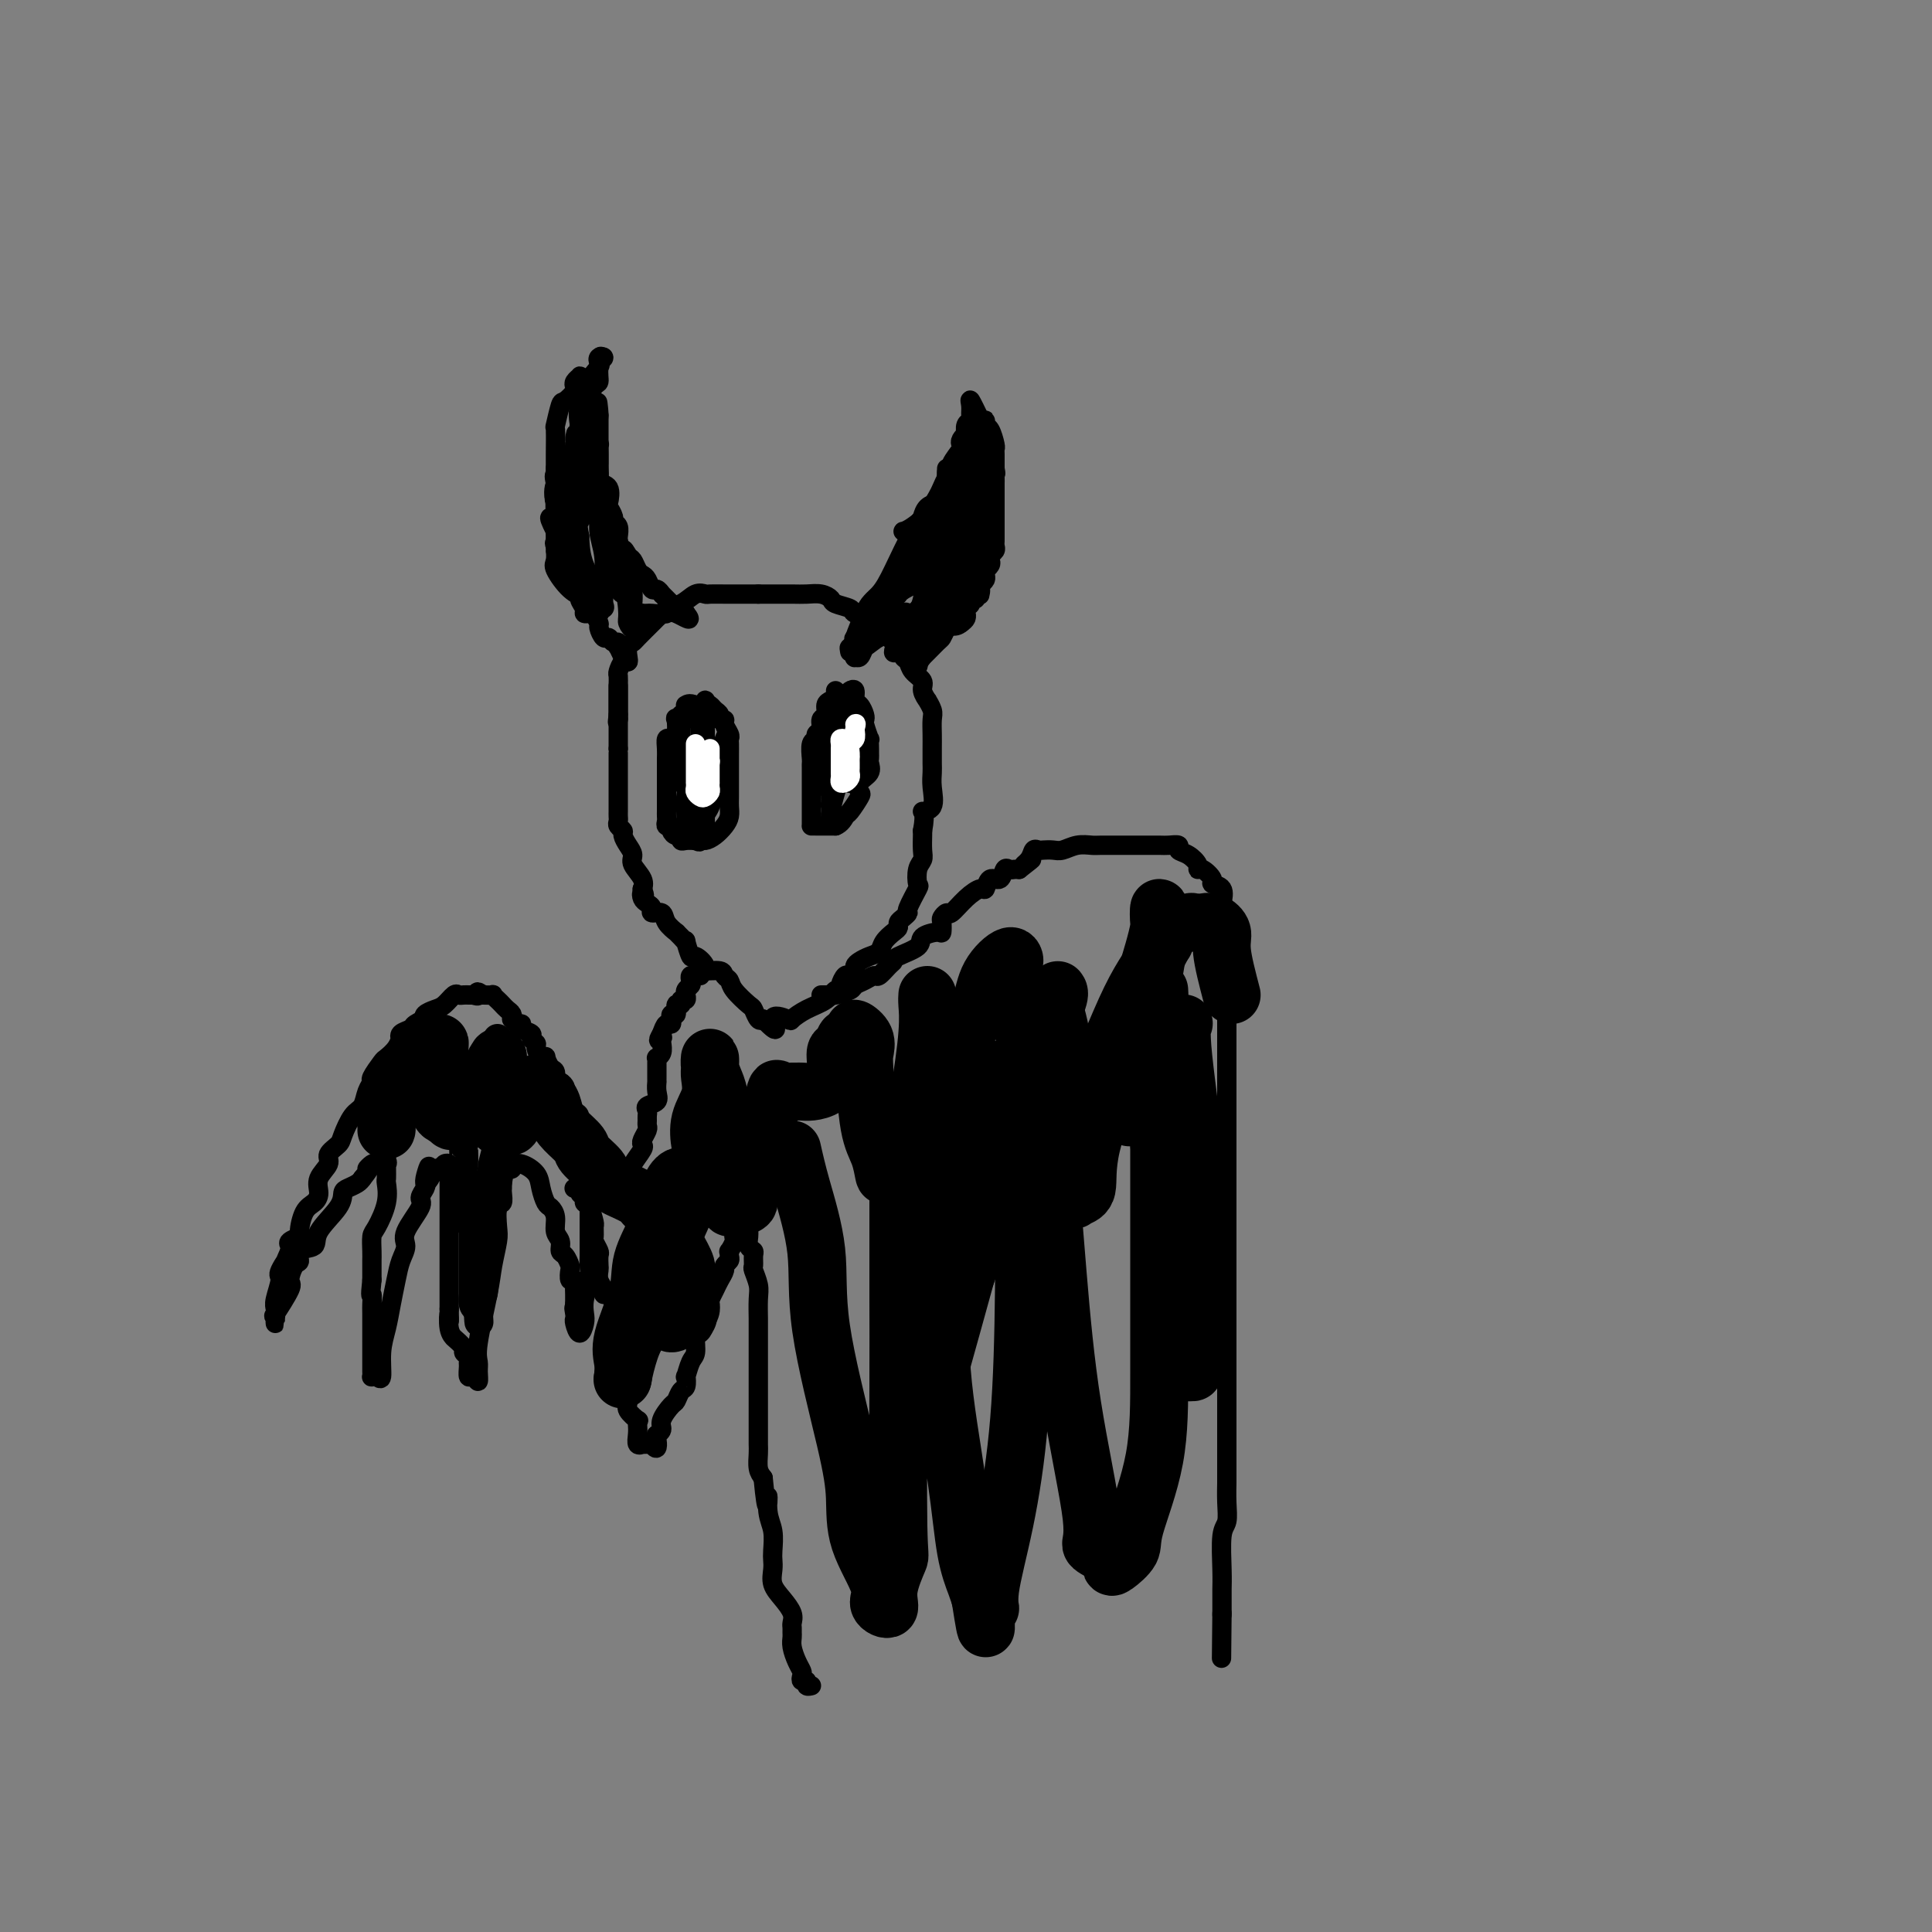 <svg viewBox='0 0 400 400' version='1.1' xmlns='http://www.w3.org/2000/svg' xmlns:xlink='http://www.w3.org/1999/xlink'><rect x="0" y="0" width="400" height="400" fill="#808080" stroke="none"/><g fill='none' stroke='#000000' stroke-width='4' stroke-linecap='round' stroke-linejoin='round'><path d='M128,142c0.000,0.213 0.000,0.425 0,1c0.000,0.575 0.000,1.512 0,2c0.000,0.488 0.000,0.526 0,1c0.000,0.474 0.000,1.384 0,2c0.000,0.616 0.000,0.939 0,1c0.000,0.061 -0.000,-0.139 0,0c0.000,0.139 0.000,0.617 0,1c0.000,0.383 0.000,0.670 0,1c0.000,0.330 0.000,0.704 0,1c0.000,0.296 0.000,0.513 0,1c0.000,0.487 0.000,1.243 0,2'/><path d='M128,155c0.000,2.195 0.000,1.183 0,1c-0.000,-0.183 -0.000,0.461 0,1c0.000,0.539 0.000,0.971 0,1c-0.000,0.029 -0.000,-0.347 0,0c0.000,0.347 0.000,1.415 0,2c-0.000,0.585 -0.000,0.685 0,1c0.000,0.315 0.000,0.844 0,1c-0.000,0.156 -0.000,-0.060 0,0c0.000,0.060 0.000,0.397 0,1c-0.000,0.603 -0.000,1.471 0,2c0.000,0.529 0.000,0.719 0,1c-0.000,0.281 -0.001,0.653 0,1c0.001,0.347 0.004,0.671 0,1c-0.004,0.329 -0.016,0.665 0,1c0.016,0.335 0.059,0.670 0,1c-0.059,0.330 -0.222,0.655 0,1c0.222,0.345 0.828,0.710 1,1c0.172,0.290 -0.090,0.504 0,1c0.090,0.496 0.532,1.275 1,2c0.468,0.725 0.963,1.396 1,2c0.037,0.604 -0.382,1.143 0,2c0.382,0.857 1.566,2.034 2,3c0.434,0.966 0.117,1.722 0,2c-0.117,0.278 -0.033,0.080 0,0c0.033,-0.080 0.017,-0.040 0,0'/><path d='M133,184c0.785,2.190 0.247,1.165 0,1c-0.247,-0.165 -0.203,0.529 0,1c0.203,0.471 0.564,0.720 1,1c0.436,0.280 0.948,0.590 1,1c0.052,0.410 -0.355,0.918 0,1c0.355,0.082 1.471,-0.263 2,0c0.529,0.263 0.471,1.133 1,2c0.529,0.867 1.643,1.732 2,2c0.357,0.268 -0.045,-0.060 0,0c0.045,0.060 0.535,0.508 1,1c0.465,0.492 0.903,1.028 1,1c0.097,-0.028 -0.149,-0.620 0,0c0.149,0.620 0.691,2.453 1,3c0.309,0.547 0.383,-0.190 1,0c0.617,0.190 1.777,1.307 2,2c0.223,0.693 -0.489,0.961 0,1c0.489,0.039 2.180,-0.150 3,0c0.820,0.150 0.769,0.641 1,1c0.231,0.359 0.744,0.587 1,1c0.256,0.413 0.254,1.011 1,2c0.746,0.989 2.241,2.368 3,3c0.759,0.632 0.781,0.516 1,1c0.219,0.484 0.634,1.567 1,2c0.366,0.433 0.683,0.217 1,0'/><path d='M158,211c4.146,4.184 2.010,1.144 2,0c-0.010,-1.144 2.105,-0.391 3,0c0.895,0.391 0.569,0.421 1,0c0.431,-0.421 1.617,-1.291 3,-2c1.383,-0.709 2.962,-1.255 4,-2c1.038,-0.745 1.535,-1.687 2,-2c0.465,-0.313 0.899,0.004 1,0c0.101,-0.004 -0.131,-0.330 0,-1c0.131,-0.670 0.626,-1.685 1,-2c0.374,-0.315 0.628,0.070 1,0c0.372,-0.070 0.863,-0.595 1,-1c0.137,-0.405 -0.081,-0.689 0,-1c0.081,-0.311 0.459,-0.651 1,-1c0.541,-0.349 1.245,-0.709 2,-1c0.755,-0.291 1.561,-0.512 2,-1c0.439,-0.488 0.513,-1.244 1,-2c0.487,-0.756 1.389,-1.513 2,-2c0.611,-0.487 0.932,-0.705 1,-1c0.068,-0.295 -0.118,-0.668 0,-1c0.118,-0.332 0.540,-0.622 1,-1c0.460,-0.378 0.960,-0.843 1,-1c0.040,-0.157 -0.378,-0.006 0,-1c0.378,-0.994 1.551,-3.133 2,-4c0.449,-0.867 0.173,-0.463 0,-1c-0.173,-0.537 -0.242,-2.014 0,-3c0.242,-0.986 0.797,-1.481 1,-2c0.203,-0.519 0.055,-1.063 0,-2c-0.055,-0.937 -0.016,-2.268 0,-3c0.016,-0.732 0.008,-0.866 0,-1'/><path d='M191,172c0.807,-4.148 -0.176,-4.017 0,-4c0.176,0.017 1.511,-0.082 2,-1c0.489,-0.918 0.131,-2.657 0,-4c-0.131,-1.343 -0.035,-2.289 0,-3c0.035,-0.711 0.011,-1.187 0,-2c-0.011,-0.813 -0.007,-1.963 0,-3c0.007,-1.037 0.017,-1.961 0,-3c-0.017,-1.039 -0.061,-2.193 0,-3c0.061,-0.807 0.228,-1.266 0,-2c-0.228,-0.734 -0.853,-1.743 -1,-2c-0.147,-0.257 0.182,0.240 0,0c-0.182,-0.240 -0.875,-1.215 -1,-2c-0.125,-0.785 0.318,-1.379 0,-2c-0.318,-0.621 -1.398,-1.269 -2,-2c-0.602,-0.731 -0.724,-1.544 -1,-2c-0.276,-0.456 -0.704,-0.556 -1,-1c-0.296,-0.444 -0.461,-1.232 -1,-2c-0.539,-0.768 -1.452,-1.515 -2,-2c-0.548,-0.485 -0.732,-0.707 -1,-1c-0.268,-0.293 -0.619,-0.656 -1,-1c-0.381,-0.344 -0.792,-0.670 -1,-1c-0.208,-0.330 -0.212,-0.666 -1,-1c-0.788,-0.334 -2.360,-0.668 -3,-1c-0.640,-0.332 -0.349,-0.663 -1,-1c-0.651,-0.337 -2.245,-0.679 -3,-1c-0.755,-0.321 -0.670,-0.622 -1,-1c-0.330,-0.378 -1.075,-0.833 -2,-1c-0.925,-0.167 -2.032,-0.045 -3,0c-0.968,0.045 -1.799,0.012 -3,0c-1.201,-0.012 -2.772,-0.003 -4,0c-1.228,0.003 -2.114,0.002 -3,0'/><path d='M157,123c-2.417,0.000 -1.959,0.000 -2,0c-0.041,-0.000 -0.582,-0.000 -1,0c-0.418,0.000 -0.713,0.001 -1,0c-0.287,-0.001 -0.566,-0.002 -1,0c-0.434,0.002 -1.025,0.007 -2,0c-0.975,-0.007 -2.336,-0.027 -3,0c-0.664,0.027 -0.632,0.102 -1,0c-0.368,-0.102 -1.136,-0.381 -2,0c-0.864,0.381 -1.824,1.422 -3,2c-1.176,0.578 -2.567,0.694 -3,1c-0.433,0.306 0.093,0.801 0,1c-0.093,0.199 -0.806,0.102 -1,0c-0.194,-0.102 0.131,-0.210 0,0c-0.131,0.210 -0.718,0.738 -1,1c-0.282,0.262 -0.258,0.259 -1,1c-0.742,0.741 -2.251,2.227 -3,3c-0.749,0.773 -0.739,0.832 -1,1c-0.261,0.168 -0.792,0.444 -1,1c-0.208,0.556 -0.094,1.391 0,2c0.094,0.609 0.169,0.992 0,1c-0.169,0.008 -0.581,-0.359 -1,0c-0.419,0.359 -0.844,1.445 -1,2c-0.156,0.555 -0.042,0.579 0,1c0.042,0.421 0.011,1.239 0,2c-0.011,0.761 -0.003,1.463 0,2c0.003,0.537 0.001,0.907 0,1c-0.001,0.093 -0.000,-0.090 0,0c0.000,0.090 0.000,0.454 0,1c-0.000,0.546 -0.000,1.273 0,2'/><path d='M128,148c-0.311,2.400 -0.089,1.400 0,1c0.089,-0.400 0.044,-0.200 0,0'/><path d='M177,134c-0.158,-0.057 -0.315,-0.114 0,0c0.315,0.114 1.103,0.401 2,0c0.897,-0.401 1.904,-1.488 3,-2c1.096,-0.512 2.283,-0.449 3,-1c0.717,-0.551 0.965,-1.715 1,-2c0.035,-0.285 -0.141,0.311 0,0c0.141,-0.311 0.601,-1.527 1,-2c0.399,-0.473 0.737,-0.203 1,0c0.263,0.203 0.451,0.337 1,0c0.549,-0.337 1.457,-1.146 2,-2c0.543,-0.854 0.719,-1.754 1,-2c0.281,-0.246 0.667,0.162 1,0c0.333,-0.162 0.614,-0.893 1,-2c0.386,-1.107 0.877,-2.590 1,-3c0.123,-0.410 -0.122,0.252 0,0c0.122,-0.252 0.610,-1.418 1,-2c0.390,-0.582 0.682,-0.581 1,-1c0.318,-0.419 0.663,-1.257 1,-2c0.337,-0.743 0.668,-1.392 1,-2c0.332,-0.608 0.666,-1.174 1,-2c0.334,-0.826 0.667,-1.913 1,-3'/><path d='M201,106c1.497,-2.838 1.238,-1.433 1,-1c-0.238,0.433 -0.456,-0.107 0,-1c0.456,-0.893 1.586,-2.140 2,-3c0.414,-0.860 0.111,-1.333 0,-2c-0.111,-0.667 -0.030,-1.527 0,-2c0.030,-0.473 0.008,-0.559 0,-1c-0.008,-0.441 -0.002,-1.236 0,-2c0.002,-0.764 0.001,-1.496 0,-2c-0.001,-0.504 0.000,-0.781 0,-1c-0.000,-0.219 -0.001,-0.381 0,-1c0.001,-0.619 0.003,-1.696 0,-2c-0.003,-0.304 -0.011,0.164 0,0c0.011,-0.164 0.041,-0.959 0,-1c-0.041,-0.041 -0.155,0.671 0,1c0.155,0.329 0.577,0.273 1,1c0.423,0.727 0.845,2.236 1,3c0.155,0.764 0.041,0.782 0,1c-0.041,0.218 -0.011,0.636 0,1c0.011,0.364 0.003,0.675 0,1c-0.003,0.325 -0.001,0.664 0,1c0.001,0.336 0.000,0.668 0,1'/><path d='M206,97c0.309,1.571 0.083,0.997 0,1c-0.083,0.003 -0.022,0.582 0,1c0.022,0.418 0.006,0.676 0,1c-0.006,0.324 -0.002,0.713 0,1c0.002,0.287 0.000,0.472 0,1c-0.000,0.528 -0.000,1.399 0,2c0.000,0.601 0.000,0.933 0,1c-0.000,0.067 -0.000,-0.132 0,0c0.000,0.132 0.000,0.595 0,1c-0.000,0.405 -0.000,0.753 0,1c0.000,0.247 0.000,0.395 0,1c-0.000,0.605 -0.000,1.668 0,2c0.000,0.332 0.001,-0.066 0,0c-0.001,0.066 -0.004,0.595 0,1c0.004,0.405 0.015,0.686 0,1c-0.015,0.314 -0.056,0.661 0,1c0.056,0.339 0.207,0.669 0,1c-0.207,0.331 -0.773,0.662 -1,1c-0.227,0.338 -0.113,0.682 0,1c0.113,0.318 0.227,0.610 0,1c-0.227,0.390 -0.796,0.878 -1,1c-0.204,0.122 -0.044,-0.122 0,0c0.044,0.122 -0.026,0.610 0,1c0.026,0.390 0.150,0.683 0,1c-0.150,0.317 -0.575,0.659 -1,1'/><path d='M203,121c-0.405,3.874 0.084,1.559 0,1c-0.084,-0.559 -0.739,0.638 -1,1c-0.261,0.362 -0.126,-0.110 0,0c0.126,0.110 0.244,0.804 0,1c-0.244,0.196 -0.850,-0.105 -1,0c-0.150,0.105 0.156,0.616 0,1c-0.156,0.384 -0.773,0.642 -1,1c-0.227,0.358 -0.064,0.817 0,1c0.064,0.183 0.027,0.090 0,0c-0.027,-0.090 -0.046,-0.178 0,0c0.046,0.178 0.156,0.622 0,1c-0.156,0.378 -0.578,0.689 -1,1'/><path d='M199,129c-1.356,1.239 -2.744,0.336 -4,0c-1.256,-0.336 -2.378,-0.105 -4,0c-1.622,0.105 -3.744,0.084 -5,0c-1.256,-0.084 -1.645,-0.230 -2,0c-0.355,0.230 -0.676,0.835 -1,1c-0.324,0.165 -0.651,-0.110 -1,0c-0.349,0.110 -0.721,0.604 -1,1c-0.279,0.396 -0.467,0.694 -1,1c-0.533,0.306 -1.413,0.621 -2,1c-0.587,0.379 -0.882,0.823 -1,1c-0.118,0.177 -0.059,0.089 0,0'/><path d='M177,134c-1.623,0.699 -1.181,-0.052 -1,0c0.181,0.052 0.099,0.907 0,1c-0.099,0.093 -0.216,-0.574 0,-1c0.216,-0.426 0.763,-0.609 1,-1c0.237,-0.391 0.162,-0.991 0,-1c-0.162,-0.009 -0.412,0.573 0,0c0.412,-0.573 1.486,-2.301 2,-3c0.514,-0.699 0.466,-0.369 1,-1c0.534,-0.631 1.648,-2.225 2,-3c0.352,-0.775 -0.059,-0.733 0,-1c0.059,-0.267 0.588,-0.844 1,-1c0.412,-0.156 0.707,0.109 1,0c0.293,-0.109 0.584,-0.593 1,-1c0.416,-0.407 0.956,-0.739 1,-1c0.044,-0.261 -0.409,-0.451 0,-1c0.409,-0.549 1.682,-1.456 2,-2c0.318,-0.544 -0.317,-0.723 0,-1c0.317,-0.277 1.585,-0.651 2,-1c0.415,-0.349 -0.024,-0.671 0,-1c0.024,-0.329 0.512,-0.664 1,-1'/><path d='M191,114c2.056,-3.061 0.197,-0.714 0,0c-0.197,0.714 1.268,-0.204 2,-1c0.732,-0.796 0.731,-1.469 1,-2c0.269,-0.531 0.808,-0.919 1,-1c0.192,-0.081 0.037,0.146 0,0c-0.037,-0.146 0.043,-0.664 0,-1c-0.043,-0.336 -0.209,-0.489 0,-1c0.209,-0.511 0.792,-1.380 1,-2c0.208,-0.620 0.041,-0.992 0,-1c-0.041,-0.008 0.045,0.349 0,0c-0.045,-0.349 -0.223,-1.405 0,-2c0.223,-0.595 0.845,-0.729 1,-1c0.155,-0.271 -0.156,-0.679 0,-1c0.156,-0.321 0.780,-0.555 1,-1c0.220,-0.445 0.038,-1.102 0,-1c-0.038,0.102 0.070,0.963 0,2c-0.070,1.037 -0.319,2.250 -1,3c-0.681,0.750 -1.796,1.038 -2,2c-0.204,0.962 0.502,2.598 0,4c-0.502,1.402 -2.212,2.570 -3,4c-0.788,1.430 -0.654,3.123 -1,4c-0.346,0.877 -1.173,0.939 -2,1'/><path d='M189,119c-1.781,3.421 -1.734,1.972 -2,2c-0.266,0.028 -0.845,1.532 -1,2c-0.155,0.468 0.112,-0.100 0,0c-0.112,0.100 -0.605,0.867 -1,1c-0.395,0.133 -0.693,-0.367 -1,0c-0.307,0.367 -0.624,1.601 -1,2c-0.376,0.399 -0.813,-0.038 -1,0c-0.187,0.038 -0.125,0.552 0,1c0.125,0.448 0.313,0.831 1,0c0.687,-0.831 1.871,-2.877 3,-4c1.129,-1.123 2.202,-1.323 3,-2c0.798,-0.677 1.322,-1.830 2,-3c0.678,-1.170 1.509,-2.358 2,-3c0.491,-0.642 0.643,-0.739 1,-1c0.357,-0.261 0.918,-0.685 1,-1c0.082,-0.315 -0.315,-0.519 0,-1c0.315,-0.481 1.342,-1.238 2,-2c0.658,-0.762 0.947,-1.528 1,-2c0.053,-0.472 -0.129,-0.648 0,-1c0.129,-0.352 0.571,-0.878 1,-1c0.429,-0.122 0.846,0.159 1,0c0.154,-0.159 0.044,-0.760 0,-1c-0.044,-0.240 -0.022,-0.120 0,0'/><path d='M200,105c2.559,-3.188 0.458,-0.658 -1,0c-1.458,0.658 -2.272,-0.555 -4,0c-1.728,0.555 -4.368,2.878 -6,4c-1.632,1.122 -2.255,1.044 -2,1c0.255,-0.044 1.388,-0.052 2,0c0.612,0.052 0.702,0.165 1,0c0.298,-0.165 0.804,-0.607 1,-1c0.196,-0.393 0.081,-0.736 0,-1c-0.081,-0.264 -0.129,-0.450 0,-1c0.129,-0.550 0.434,-1.464 1,-2c0.566,-0.536 1.392,-0.692 2,-1c0.608,-0.308 0.998,-0.767 1,-1c0.002,-0.233 -0.384,-0.241 0,-1c0.384,-0.759 1.539,-2.269 2,-3c0.461,-0.731 0.228,-0.682 0,-1c-0.228,-0.318 -0.450,-1.004 0,-2c0.450,-0.996 1.571,-2.303 2,-3c0.429,-0.697 0.167,-0.785 0,-1c-0.167,-0.215 -0.237,-0.558 0,-1c0.237,-0.442 0.782,-0.983 1,-1c0.218,-0.017 0.109,0.492 0,1'/><path d='M200,91c1.755,-2.640 0.641,-0.240 0,1c-0.641,1.240 -0.809,1.320 -1,2c-0.191,0.680 -0.406,1.959 -1,3c-0.594,1.041 -1.567,1.843 -2,3c-0.433,1.157 -0.326,2.669 -1,4c-0.674,1.331 -2.130,2.480 -3,4c-0.870,1.520 -1.154,3.411 -2,5c-0.846,1.589 -2.254,2.876 -3,4c-0.746,1.124 -0.830,2.083 -1,3c-0.170,0.917 -0.427,1.790 -1,3c-0.573,1.210 -1.463,2.757 -2,4c-0.537,1.243 -0.721,2.183 -1,3c-0.279,0.817 -0.653,1.511 -1,2c-0.347,0.489 -0.667,0.774 -1,1c-0.333,0.226 -0.677,0.394 -1,1c-0.323,0.606 -0.624,1.651 -1,2c-0.376,0.349 -0.827,0.002 -1,0c-0.173,-0.002 -0.067,0.340 0,0c0.067,-0.340 0.095,-1.361 0,-2c-0.095,-0.639 -0.313,-0.897 0,-2c0.313,-1.103 1.156,-3.052 2,-5'/><path d='M179,127c0.706,-2.111 1.972,-2.887 3,-4c1.028,-1.113 1.820,-2.563 3,-5c1.180,-2.437 2.750,-5.861 4,-8c1.250,-2.139 2.180,-2.992 3,-4c0.820,-1.008 1.529,-2.172 2,-3c0.471,-0.828 0.703,-1.320 1,-2c0.297,-0.680 0.658,-1.548 1,-2c0.342,-0.452 0.666,-0.488 1,-1c0.334,-0.512 0.678,-1.499 1,-2c0.322,-0.501 0.622,-0.514 1,-1c0.378,-0.486 0.832,-1.443 1,-2c0.168,-0.557 0.049,-0.713 0,-1c-0.049,-0.287 -0.027,-0.706 0,-1c0.027,-0.294 0.060,-0.463 0,-1c-0.060,-0.537 -0.214,-1.443 0,-2c0.214,-0.557 0.795,-0.765 1,-1c0.205,-0.235 0.034,-0.496 0,-1c-0.034,-0.504 0.068,-1.251 0,-2c-0.068,-0.749 -0.305,-1.500 0,-1c0.305,0.500 1.153,2.250 2,4'/><path d='M203,87c0.536,0.855 0.876,1.491 1,2c0.124,0.509 0.033,0.890 0,2c-0.033,1.110 -0.009,2.948 0,4c0.009,1.052 0.002,1.319 0,2c-0.002,0.681 -0.000,1.778 0,3c0.000,1.222 -0.000,2.569 0,4c0.000,1.431 0.002,2.944 0,4c-0.002,1.056 -0.009,1.653 0,2c0.009,0.347 0.033,0.445 0,1c-0.033,0.555 -0.122,1.568 0,2c0.122,0.432 0.455,0.283 0,1c-0.455,0.717 -1.697,2.298 -2,3c-0.303,0.702 0.333,0.523 0,1c-0.333,0.477 -1.634,1.610 -2,3c-0.366,1.390 0.202,3.039 0,4c-0.202,0.961 -1.175,1.235 -2,2c-0.825,0.765 -1.504,2.022 -2,3c-0.496,0.978 -0.811,1.677 -1,2c-0.189,0.323 -0.251,0.269 -1,1c-0.749,0.731 -2.184,2.246 -3,3c-0.816,0.754 -1.013,0.749 -1,1c0.013,0.251 0.234,0.760 0,1c-0.234,0.240 -0.924,0.211 -1,0c-0.076,-0.211 0.462,-0.606 1,-1'/><path d='M190,137c-2.070,3.483 -0.244,0.689 1,-1c1.244,-1.689 1.906,-2.273 2,-3c0.094,-0.727 -0.381,-1.598 0,-2c0.381,-0.402 1.619,-0.337 2,-1c0.381,-0.663 -0.096,-2.056 0,-3c0.096,-0.944 0.765,-1.439 1,-2c0.235,-0.561 0.034,-1.189 0,-2c-0.034,-0.811 0.097,-1.804 0,-2c-0.097,-0.196 -0.423,0.404 -1,1c-0.577,0.596 -1.404,1.186 -2,2c-0.596,0.814 -0.960,1.850 -2,3c-1.040,1.150 -2.756,2.414 -4,4c-1.244,1.586 -2.015,3.494 -2,4c0.015,0.506 0.816,-0.390 1,-1c0.184,-0.610 -0.250,-0.933 0,-1c0.250,-0.067 1.184,0.121 2,-1c0.816,-1.121 1.513,-3.553 2,-5c0.487,-1.447 0.765,-1.911 1,-3c0.235,-1.089 0.428,-2.803 1,-4c0.572,-1.197 1.525,-1.878 2,-3c0.475,-1.122 0.474,-2.687 1,-4c0.526,-1.313 1.579,-2.375 2,-3c0.421,-0.625 0.211,-0.812 0,-1'/><path d='M197,109c1.671,-4.027 -0.150,-1.096 -1,0c-0.850,1.096 -0.729,0.357 -1,1c-0.271,0.643 -0.934,2.666 -1,4c-0.066,1.334 0.465,1.977 0,4c-0.465,2.023 -1.926,5.427 -3,8c-1.074,2.573 -1.762,4.317 -2,6c-0.238,1.683 -0.028,3.306 0,4c0.028,0.694 -0.127,0.458 0,0c0.127,-0.458 0.535,-1.138 1,-2c0.465,-0.862 0.986,-1.907 1,-3c0.014,-1.093 -0.480,-2.234 0,-4c0.480,-1.766 1.932,-4.156 3,-7c1.068,-2.844 1.750,-6.142 2,-8c0.250,-1.858 0.067,-2.276 0,-4c-0.067,-1.724 -0.018,-4.754 0,-6c0.018,-1.246 0.005,-0.710 0,-1c-0.005,-0.290 -0.001,-1.408 0,-2c0.001,-0.592 0.000,-0.659 0,-1c-0.000,-0.341 -0.000,-0.954 0,-1c0.000,-0.046 0.000,0.477 0,1'/><path d='M196,98c-0.017,-1.311 -0.061,2.412 0,5c0.061,2.588 0.227,4.042 0,6c-0.227,1.958 -0.845,4.419 -1,6c-0.155,1.581 0.155,2.282 0,4c-0.155,1.718 -0.773,4.454 -1,6c-0.227,1.546 -0.061,1.903 0,2c0.061,0.097 0.019,-0.065 0,0c-0.019,0.065 -0.015,0.356 0,0c0.015,-0.356 0.043,-1.359 0,-3c-0.043,-1.641 -0.155,-3.920 0,-6c0.155,-2.080 0.577,-3.962 1,-6c0.423,-2.038 0.845,-4.233 1,-6c0.155,-1.767 0.042,-3.108 0,-4c-0.042,-0.892 -0.014,-1.336 0,-1c0.014,0.336 0.014,1.451 0,2c-0.014,0.549 -0.042,0.532 0,2c0.042,1.468 0.155,4.419 0,7c-0.155,2.581 -0.577,4.790 -1,7'/><path d='M195,119c-0.153,3.495 -0.034,3.732 0,4c0.034,0.268 -0.016,0.567 0,1c0.016,0.433 0.099,1.001 0,1c-0.099,-0.001 -0.381,-0.572 0,-1c0.381,-0.428 1.425,-0.714 2,-1c0.575,-0.286 0.680,-0.572 1,-2c0.320,-1.428 0.855,-3.998 1,-6c0.145,-2.002 -0.101,-3.438 0,-5c0.101,-1.562 0.548,-3.252 1,-5c0.452,-1.748 0.910,-3.556 1,-5c0.090,-1.444 -0.186,-2.525 0,-4c0.186,-1.475 0.834,-3.343 1,-4c0.166,-0.657 -0.152,-0.102 0,0c0.152,0.102 0.773,-0.248 1,-1c0.227,-0.752 0.061,-1.905 0,-2c-0.061,-0.095 -0.016,0.867 0,1c0.016,0.133 0.004,-0.564 0,2c-0.004,2.564 -0.001,8.390 0,12c0.001,3.610 0.000,5.006 0,6c-0.000,0.994 -0.000,1.586 0,2c0.000,0.414 0.000,0.650 0,1c-0.000,0.350 -0.000,0.814 0,1c0.000,0.186 0.000,0.093 0,0'/><path d='M203,114c-0.000,4.130 -0.001,1.954 0,1c0.001,-0.954 0.002,-0.685 0,-1c-0.002,-0.315 -0.007,-1.214 0,-2c0.007,-0.786 0.027,-1.459 0,-2c-0.027,-0.541 -0.102,-0.951 0,-1c0.102,-0.049 0.381,0.263 0,1c-0.381,0.737 -1.423,1.899 -2,3c-0.577,1.101 -0.691,2.141 -1,4c-0.309,1.859 -0.815,4.537 -1,6c-0.185,1.463 -0.050,1.712 0,2c0.050,0.288 0.013,0.616 0,1c-0.013,0.384 -0.004,0.824 0,1c0.004,0.176 0.002,0.088 0,0'/><path d='M130,137c-0.311,-0.187 -0.622,-0.375 -1,-1c-0.378,-0.625 -0.822,-1.688 -1,-2c-0.178,-0.312 -0.089,0.129 0,0c0.089,-0.129 0.177,-0.826 0,-1c-0.177,-0.174 -0.621,0.176 -1,0c-0.379,-0.176 -0.694,-0.877 -1,-1c-0.306,-0.123 -0.603,0.332 -1,0c-0.397,-0.332 -0.895,-1.451 -1,-2c-0.105,-0.549 0.184,-0.528 0,-1c-0.184,-0.472 -0.842,-1.437 -1,-2c-0.158,-0.563 0.182,-0.725 0,-1c-0.182,-0.275 -0.886,-0.665 -1,-1c-0.114,-0.335 0.363,-0.616 0,-1c-0.363,-0.384 -1.565,-0.873 -2,-1c-0.435,-0.127 -0.101,0.107 0,0c0.101,-0.107 -0.029,-0.557 0,-1c0.029,-0.443 0.216,-0.880 0,-1c-0.216,-0.120 -0.836,0.076 -1,0c-0.164,-0.076 0.128,-0.425 0,-1c-0.128,-0.575 -0.675,-1.375 -1,-2c-0.325,-0.625 -0.427,-1.075 -1,-2c-0.573,-0.925 -1.616,-2.326 -2,-3c-0.384,-0.674 -0.110,-0.621 0,-1c0.110,-0.379 0.055,-1.189 0,-2'/><path d='M115,110c-2.321,-4.553 -0.622,-2.435 0,-2c0.622,0.435 0.167,-0.814 0,-2c-0.167,-1.186 -0.044,-2.308 0,-3c0.044,-0.692 0.011,-0.952 0,-2c-0.011,-1.048 0.000,-2.884 0,-4c-0.000,-1.116 -0.012,-1.513 0,-3c0.012,-1.487 0.049,-4.066 0,-5c-0.049,-0.934 -0.185,-0.225 0,-1c0.185,-0.775 0.689,-3.033 1,-4c0.311,-0.967 0.427,-0.641 1,-1c0.573,-0.359 1.604,-1.403 2,-2c0.396,-0.597 0.159,-0.745 0,-1c-0.159,-0.255 -0.238,-0.615 0,-1c0.238,-0.385 0.795,-0.796 1,-1c0.205,-0.204 0.059,-0.201 0,0c-0.059,0.201 -0.029,0.601 0,1'/><path d='M120,79c0.789,-1.610 0.263,-0.634 0,0c-0.263,0.634 -0.263,0.925 0,1c0.263,0.075 0.787,-0.068 1,0c0.213,0.068 0.113,0.347 0,1c-0.113,0.653 -0.241,1.681 0,2c0.241,0.319 0.849,-0.069 1,0c0.151,0.069 -0.156,0.596 0,1c0.156,0.404 0.774,0.686 1,1c0.226,0.314 0.061,0.662 0,1c-0.061,0.338 -0.017,0.668 0,1c0.017,0.332 0.008,0.668 0,1c-0.008,0.332 -0.016,0.662 0,1c0.016,0.338 0.057,0.685 0,1c-0.057,0.315 -0.211,0.600 0,1c0.211,0.400 0.789,0.916 1,1c0.211,0.084 0.056,-0.263 0,0c-0.056,0.263 -0.015,1.135 0,2c0.015,0.865 0.002,1.724 0,2c-0.002,0.276 0.007,-0.030 0,0c-0.007,0.030 -0.030,0.397 0,1c0.030,0.603 0.112,1.442 0,2c-0.112,0.558 -0.418,0.836 0,1c0.418,0.164 1.561,0.215 2,1c0.439,0.785 0.174,2.303 0,3c-0.174,0.697 -0.257,0.572 0,1c0.257,0.428 0.853,1.410 1,2c0.147,0.590 -0.157,0.787 0,1c0.157,0.213 0.773,0.442 1,1c0.227,0.558 0.065,1.445 0,2c-0.065,0.555 -0.032,0.777 0,1'/><path d='M128,112c1.416,5.506 0.957,2.771 1,2c0.043,-0.771 0.589,0.422 1,1c0.411,0.578 0.688,0.541 1,1c0.312,0.459 0.661,1.414 1,2c0.339,0.586 0.669,0.802 1,1c0.331,0.198 0.663,0.379 1,1c0.337,0.621 0.678,1.682 1,2c0.322,0.318 0.625,-0.108 1,0c0.375,0.108 0.821,0.750 1,1c0.179,0.250 0.089,0.108 0,0c-0.089,-0.108 -0.179,-0.183 0,0c0.179,0.183 0.626,0.623 1,1c0.374,0.377 0.675,0.689 1,1c0.325,0.311 0.676,0.619 1,1c0.324,0.381 0.623,0.834 1,1c0.377,0.166 0.832,0.045 1,0c0.168,-0.045 0.048,-0.013 0,0c-0.048,0.013 -0.024,0.006 0,0'/><path d='M142,127c1.866,2.321 -0.471,0.622 -2,0c-1.529,-0.622 -2.252,-0.167 -3,0c-0.748,0.167 -1.523,0.046 -2,0c-0.477,-0.046 -0.657,-0.018 -1,0c-0.343,0.018 -0.848,0.025 -1,0c-0.152,-0.025 0.047,-0.083 0,0c-0.047,0.083 -0.342,0.306 -1,0c-0.658,-0.306 -1.678,-1.142 -2,-2c-0.322,-0.858 0.054,-1.738 0,-2c-0.054,-0.262 -0.539,0.095 -1,0c-0.461,-0.095 -0.898,-0.643 -1,-2c-0.102,-1.357 0.131,-3.524 0,-5c-0.131,-1.476 -0.627,-2.262 -1,-3c-0.373,-0.738 -0.622,-1.427 -1,-2c-0.378,-0.573 -0.886,-1.030 -1,-2c-0.114,-0.970 0.166,-2.453 0,-3c-0.166,-0.547 -0.776,-0.159 -1,-1c-0.224,-0.841 -0.060,-2.912 0,-4c0.060,-1.088 0.016,-1.194 0,-2c-0.016,-0.806 -0.004,-2.314 0,-3c0.004,-0.686 0.001,-0.551 0,-1c-0.001,-0.449 -0.000,-1.484 0,-2c0.000,-0.516 0.000,-0.515 0,-1c-0.000,-0.485 -0.000,-1.456 0,-2c0.000,-0.544 0.000,-0.661 0,-1c-0.000,-0.339 -0.000,-0.899 0,-1c0.000,-0.101 0.000,0.257 0,0c-0.000,-0.257 -0.000,-1.128 0,-2'/><path d='M124,86c-0.570,-5.369 0.005,-1.291 0,0c-0.005,1.291 -0.590,-0.204 -1,-1c-0.410,-0.796 -0.646,-0.892 -1,-1c-0.354,-0.108 -0.827,-0.228 -1,0c-0.173,0.228 -0.047,0.804 0,2c0.047,1.196 0.014,3.011 0,4c-0.014,0.989 -0.007,1.153 0,2c0.007,0.847 0.016,2.376 0,4c-0.016,1.624 -0.057,3.344 0,5c0.057,1.656 0.211,3.248 0,4c-0.211,0.752 -0.788,0.664 -1,1c-0.212,0.336 -0.061,1.096 0,1c0.061,-0.096 0.030,-1.048 0,-2'/><path d='M120,105c-0.309,3.165 -0.083,0.577 0,-1c0.083,-1.577 0.022,-2.143 0,-3c-0.022,-0.857 -0.006,-2.004 0,-3c0.006,-0.996 0.001,-1.839 0,-3c-0.001,-1.161 0.000,-2.638 0,-3c-0.000,-0.362 -0.003,0.391 0,0c0.003,-0.391 0.011,-1.927 0,-2c-0.011,-0.073 -0.041,1.315 0,2c0.041,0.685 0.154,0.667 0,1c-0.154,0.333 -0.576,1.018 -1,3c-0.424,1.982 -0.850,5.259 -1,7c-0.150,1.741 -0.024,1.944 0,3c0.024,1.056 -0.053,2.965 0,4c0.053,1.035 0.238,1.194 0,1c-0.238,-0.194 -0.899,-0.743 -1,-2c-0.101,-1.257 0.357,-3.223 0,-4c-0.357,-0.777 -1.531,-0.365 -2,-1c-0.469,-0.635 -0.235,-2.318 0,-4'/><path d='M115,100c-0.460,-1.897 -0.111,-1.640 0,-2c0.111,-0.360 -0.014,-1.336 0,-1c0.014,0.336 0.169,1.984 0,3c-0.169,1.016 -0.663,1.399 0,4c0.663,2.601 2.483,7.422 3,10c0.517,2.578 -0.269,2.915 0,4c0.269,1.085 1.592,2.918 2,4c0.408,1.082 -0.098,1.414 0,2c0.098,0.586 0.801,1.425 1,2c0.199,0.575 -0.104,0.887 0,1c0.104,0.113 0.616,0.028 1,0c0.384,-0.028 0.642,-0.000 1,0c0.358,0.000 0.818,-0.028 1,0c0.182,0.028 0.088,0.113 0,0c-0.088,-0.113 -0.168,-0.422 0,-1c0.168,-0.578 0.584,-1.425 0,-3c-0.584,-1.575 -2.167,-3.879 -3,-6c-0.833,-2.121 -0.917,-4.061 -1,-6'/><path d='M120,111c-0.619,-3.046 -0.165,-2.662 0,-3c0.165,-0.338 0.042,-1.398 0,-2c-0.042,-0.602 -0.002,-0.745 0,-1c0.002,-0.255 -0.033,-0.622 0,-1c0.033,-0.378 0.135,-0.768 0,-1c-0.135,-0.232 -0.505,-0.308 0,0c0.505,0.308 1.886,0.999 3,3c1.114,2.001 1.963,5.313 3,8c1.037,2.687 2.264,4.749 3,7c0.736,2.251 0.982,4.692 1,6c0.018,1.308 -0.191,1.482 0,2c0.191,0.518 0.781,1.381 1,1c0.219,-0.381 0.067,-2.005 0,-3c-0.067,-0.995 -0.050,-1.362 0,-2c0.050,-0.638 0.133,-1.546 0,-3c-0.133,-1.454 -0.483,-3.455 -1,-5c-0.517,-1.545 -1.200,-2.633 -2,-4c-0.800,-1.367 -1.717,-3.013 -2,-4c-0.283,-0.987 0.069,-1.316 0,-2c-0.069,-0.684 -0.557,-1.723 -1,-3c-0.443,-1.277 -0.841,-2.794 -1,-3c-0.159,-0.206 -0.080,0.897 0,2'/><path d='M124,103c-1.067,-3.965 -0.233,-0.377 0,2c0.233,2.377 -0.134,3.544 0,5c0.134,1.456 0.770,3.203 1,5c0.230,1.797 0.056,3.646 0,5c-0.056,1.354 0.008,2.213 0,3c-0.008,0.787 -0.087,1.503 0,2c0.087,0.497 0.342,0.775 0,1c-0.342,0.225 -1.279,0.399 -2,0c-0.721,-0.399 -1.227,-1.369 -2,-2c-0.773,-0.631 -1.815,-0.923 -3,-2c-1.185,-1.077 -2.514,-2.941 -3,-4c-0.486,-1.059 -0.130,-1.315 0,-2c0.130,-0.685 0.035,-1.798 0,-2c-0.035,-0.202 -0.009,0.508 0,0c0.009,-0.508 0.002,-2.234 0,-3c-0.002,-0.766 -0.000,-0.572 0,-1c0.000,-0.428 -0.002,-1.479 0,-2c0.002,-0.521 0.008,-0.513 0,-1c-0.008,-0.487 -0.030,-1.468 0,-2c0.030,-0.532 0.112,-0.614 0,-1c-0.112,-0.386 -0.420,-1.077 0,-2c0.420,-0.923 1.566,-2.079 2,-3c0.434,-0.921 0.155,-1.609 0,-2c-0.155,-0.391 -0.186,-0.486 0,-1c0.186,-0.514 0.588,-1.446 1,-2c0.412,-0.554 0.832,-0.730 1,-1c0.168,-0.270 0.084,-0.635 0,-1'/><path d='M119,92c0.561,-4.128 -0.038,-1.447 0,-1c0.038,0.447 0.712,-1.339 1,-2c0.288,-0.661 0.190,-0.198 0,-1c-0.190,-0.802 -0.471,-2.869 0,-4c0.471,-1.131 1.694,-1.326 2,-2c0.306,-0.674 -0.306,-1.828 0,-3c0.306,-1.172 1.529,-2.364 2,-3c0.471,-0.636 0.188,-0.717 0,-1c-0.188,-0.283 -0.281,-0.769 0,-1c0.281,-0.231 0.938,-0.209 1,0c0.062,0.209 -0.469,0.604 -1,1'/><path d='M124,75c0.762,-2.580 0.167,-0.530 0,1c-0.167,1.530 0.095,2.541 0,3c-0.095,0.459 -0.546,0.366 -1,1c-0.454,0.634 -0.910,1.996 -1,3c-0.090,1.004 0.186,1.649 0,2c-0.186,0.351 -0.834,0.409 -1,1c-0.166,0.591 0.152,1.717 0,2c-0.152,0.283 -0.773,-0.276 -1,0c-0.227,0.276 -0.061,1.387 0,2c0.061,0.613 0.016,0.728 0,1c-0.016,0.272 -0.004,0.703 0,1c0.004,0.297 0.001,0.462 0,1c-0.001,0.538 -0.000,1.451 0,2c0.000,0.549 0.000,0.735 0,1c-0.000,0.265 -0.000,0.610 0,1c0.000,0.390 0.000,0.826 0,1c-0.000,0.174 -0.000,0.087 0,0'/><path d='M142,149c0.121,-0.394 0.243,-0.788 0,-1c-0.243,-0.212 -0.849,-0.243 -1,0c-0.151,0.243 0.153,0.759 0,1c-0.153,0.241 -0.763,0.207 -1,0c-0.237,-0.207 -0.102,-0.586 0,0c0.102,0.586 0.171,2.136 0,3c-0.171,0.864 -0.582,1.043 -1,1c-0.418,-0.043 -0.844,-0.306 -1,0c-0.156,0.306 -0.042,1.181 0,2c0.042,0.819 0.011,1.581 0,2c-0.011,0.419 -0.003,0.494 0,1c0.003,0.506 0.001,1.444 0,2c-0.001,0.556 -0.000,0.730 0,1c0.000,0.270 0.000,0.636 0,1c-0.000,0.364 0.000,0.728 0,1c-0.000,0.272 -0.000,0.454 0,1c0.000,0.546 0.000,1.455 0,2c-0.000,0.545 -0.001,0.724 0,1c0.001,0.276 0.004,0.648 0,1c-0.004,0.352 -0.016,0.686 0,1c0.016,0.314 0.060,0.610 0,1c-0.060,0.390 -0.222,0.874 0,1c0.222,0.126 0.829,-0.106 1,0c0.171,0.106 -0.096,0.550 0,1c0.096,0.450 0.553,0.905 1,1c0.447,0.095 0.883,-0.170 1,0c0.117,0.170 -0.084,0.777 0,1c0.084,0.223 0.453,0.064 1,0c0.547,-0.064 1.274,-0.032 2,0'/><path d='M144,174c1.119,0.609 0.916,0.133 1,0c0.084,-0.133 0.453,0.077 1,0c0.547,-0.077 1.271,-0.442 2,-1c0.729,-0.558 1.463,-1.310 2,-2c0.537,-0.690 0.876,-1.318 1,-2c0.124,-0.682 0.033,-1.418 0,-2c-0.033,-0.582 -0.009,-1.010 0,-2c0.009,-0.990 0.002,-2.542 0,-3c-0.002,-0.458 -0.001,0.176 0,0c0.001,-0.176 0.000,-1.164 0,-2c-0.000,-0.836 -0.000,-1.520 0,-2c0.000,-0.480 0.001,-0.758 0,-1c-0.001,-0.242 -0.004,-0.450 0,-1c0.004,-0.550 0.016,-1.444 0,-2c-0.016,-0.556 -0.061,-0.775 0,-1c0.061,-0.225 0.227,-0.456 0,-1c-0.227,-0.544 -0.848,-1.403 -1,-2c-0.152,-0.597 0.166,-0.934 0,-1c-0.166,-0.066 -0.817,0.140 -1,0c-0.183,-0.140 0.103,-0.626 0,-1c-0.103,-0.374 -0.595,-0.636 -1,-1c-0.405,-0.364 -0.725,-0.829 -1,-1c-0.275,-0.171 -0.507,-0.049 -1,0c-0.493,0.049 -1.246,0.024 -2,0'/><path d='M144,146c-1.382,-0.607 -1.838,-0.124 -2,0c-0.162,0.124 -0.029,-0.109 0,0c0.029,0.109 -0.045,0.562 0,1c0.045,0.438 0.208,0.863 0,1c-0.208,0.137 -0.788,-0.014 -1,0c-0.212,0.014 -0.057,0.193 0,1c0.057,0.807 0.015,2.243 0,3c-0.015,0.757 -0.004,0.834 0,1c0.004,0.166 0.001,0.421 0,1c-0.001,0.579 -0.000,1.481 0,2c0.000,0.519 0.000,0.654 0,1c-0.000,0.346 -0.001,0.901 0,1c0.001,0.099 0.004,-0.258 0,0c-0.004,0.258 -0.015,1.133 0,2c0.015,0.867 0.057,1.728 0,2c-0.057,0.272 -0.211,-0.044 0,0c0.211,0.044 0.789,0.449 1,1c0.211,0.551 0.055,1.248 0,2c-0.055,0.752 -0.011,1.560 0,2c0.011,0.440 -0.012,0.513 0,1c0.012,0.487 0.059,1.386 0,2c-0.059,0.614 -0.223,0.941 0,1c0.223,0.059 0.833,-0.149 1,0c0.167,0.149 -0.109,0.656 0,1c0.109,0.344 0.603,0.527 1,0c0.397,-0.527 0.699,-1.763 1,-3'/><path d='M145,169c0.155,-0.772 0.041,-1.204 0,-2c-0.041,-0.796 -0.011,-1.958 0,-3c0.011,-1.042 0.003,-1.966 0,-3c-0.003,-1.034 -0.001,-2.179 0,-3c0.001,-0.821 0.000,-1.319 0,-2c-0.000,-0.681 -0.000,-1.545 0,-2c0.000,-0.455 -0.000,-0.499 0,-1c0.000,-0.501 0.000,-1.458 0,-2c-0.000,-0.542 -0.001,-0.670 0,-1c0.001,-0.330 0.004,-0.861 0,-1c-0.004,-0.139 -0.015,0.115 0,0c0.015,-0.115 0.057,-0.599 0,-1c-0.057,-0.401 -0.211,-0.720 0,-1c0.211,-0.280 0.789,-0.520 1,-1c0.211,-0.480 0.057,-1.199 0,-1c-0.057,0.199 -0.015,1.318 0,2c0.015,0.682 0.004,0.929 0,2c-0.004,1.071 -0.001,2.968 0,4c0.001,1.032 0.000,1.201 0,2c-0.000,0.799 -0.000,2.228 0,3c0.000,0.772 0.000,0.886 0,1'/><path d='M146,159c-0.000,2.829 -0.000,2.901 0,3c0.000,0.099 0.000,0.226 0,1c-0.000,0.774 -0.000,2.195 0,3c0.000,0.805 0.000,0.996 0,1c-0.000,0.004 -0.001,-0.177 0,0c0.001,0.177 0.003,0.713 0,1c-0.003,0.287 -0.011,0.326 0,1c0.011,0.674 0.039,1.983 0,2c-0.039,0.017 -0.147,-1.260 0,-2c0.147,-0.740 0.547,-0.944 1,-2c0.453,-1.056 0.959,-2.965 1,-4c0.041,-1.035 -0.381,-1.197 0,-2c0.381,-0.803 1.566,-2.246 2,-3c0.434,-0.754 0.117,-0.818 0,-1c-0.117,-0.182 -0.033,-0.480 0,-1c0.033,-0.520 0.017,-1.260 0,-2'/><path d='M150,154c0.619,-2.548 0.167,-1.417 0,-1c-0.167,0.417 -0.048,0.119 0,0c0.048,-0.119 0.024,-0.060 0,0'/><path d='M173,143c0.081,0.325 0.161,0.649 0,1c-0.161,0.351 -0.564,0.728 -1,1c-0.436,0.272 -0.906,0.440 -1,1c-0.094,0.560 0.186,1.513 0,2c-0.186,0.487 -0.838,0.510 -1,1c-0.162,0.490 0.167,1.448 0,2c-0.167,0.552 -0.829,0.698 -1,1c-0.171,0.302 0.150,0.761 0,1c-0.150,0.239 -0.772,0.257 -1,1c-0.228,0.743 -0.061,2.211 0,3c0.061,0.789 0.016,0.898 0,1c-0.016,0.102 -0.004,0.198 0,1c0.004,0.802 0.001,2.310 0,3c-0.001,0.690 -0.000,0.563 0,1c0.000,0.437 0.000,1.440 0,2c-0.000,0.560 -0.000,0.678 0,1c0.000,0.322 -0.000,0.846 0,1c0.000,0.154 0.000,-0.064 0,0c-0.000,0.064 -0.000,0.409 0,1c0.000,0.591 0.001,1.426 0,2c-0.001,0.574 -0.004,0.886 0,1c0.004,0.114 0.015,0.031 0,0c-0.015,-0.031 -0.056,-0.008 0,0c0.056,0.008 0.207,0.002 1,0c0.793,-0.002 2.226,-0.001 3,0c0.774,0.001 0.887,0.000 1,0'/><path d='M173,171c1.198,-0.439 1.692,-1.535 2,-2c0.308,-0.465 0.430,-0.298 1,-1c0.570,-0.702 1.589,-2.272 2,-3c0.411,-0.728 0.215,-0.615 0,-1c-0.215,-0.385 -0.450,-1.269 0,-2c0.450,-0.731 1.585,-1.308 2,-2c0.415,-0.692 0.111,-1.500 0,-2c-0.111,-0.500 -0.029,-0.691 0,-1c0.029,-0.309 0.004,-0.734 0,-1c-0.004,-0.266 0.013,-0.372 0,-1c-0.013,-0.628 -0.055,-1.778 0,-2c0.055,-0.222 0.208,0.483 0,0c-0.208,-0.483 -0.778,-2.156 -1,-3c-0.222,-0.844 -0.097,-0.861 0,-1c0.097,-0.139 0.166,-0.402 0,-1c-0.166,-0.598 -0.569,-1.531 -1,-2c-0.431,-0.469 -0.892,-0.474 -1,-1c-0.108,-0.526 0.136,-1.574 0,-2c-0.136,-0.426 -0.652,-0.230 -1,0c-0.348,0.230 -0.528,0.494 -1,1c-0.472,0.506 -1.236,1.253 -2,2'/><path d='M173,146c-0.619,1.049 -0.166,2.173 0,3c0.166,0.827 0.045,1.358 0,2c-0.045,0.642 -0.012,1.394 0,2c0.012,0.606 0.004,1.067 0,2c-0.004,0.933 -0.005,2.337 0,3c0.005,0.663 0.015,0.584 0,1c-0.015,0.416 -0.057,1.326 0,2c0.057,0.674 0.211,1.112 0,2c-0.211,0.888 -0.788,2.228 -1,3c-0.212,0.772 -0.057,0.977 0,1c0.057,0.023 0.018,-0.135 0,0c-0.018,0.135 -0.015,0.564 0,1c0.015,0.436 0.041,0.879 0,1c-0.041,0.121 -0.151,-0.079 0,-1c0.151,-0.921 0.563,-2.562 1,-4c0.437,-1.438 0.901,-2.674 1,-4c0.099,-1.326 -0.166,-2.741 0,-4c0.166,-1.259 0.762,-2.363 1,-3c0.238,-0.637 0.116,-0.806 0,-1c-0.116,-0.194 -0.227,-0.411 0,-1c0.227,-0.589 0.793,-1.550 1,-2c0.207,-0.450 0.056,-0.390 0,-1c-0.056,-0.610 -0.016,-1.888 0,-2c0.016,-0.112 0.008,0.944 0,2'/><path d='M176,148c0.651,-3.166 0.280,-0.581 0,1c-0.280,1.581 -0.467,2.158 -1,4c-0.533,1.842 -1.410,4.949 -2,7c-0.590,2.051 -0.893,3.044 -1,4c-0.107,0.956 -0.018,1.873 0,2c0.018,0.127 -0.034,-0.538 0,-1c0.034,-0.462 0.153,-0.723 0,-1c-0.153,-0.277 -0.576,-0.571 -1,-1c-0.424,-0.429 -0.847,-0.994 -1,-1c-0.153,-0.006 -0.037,0.545 0,0c0.037,-0.545 -0.005,-2.187 0,-3c0.005,-0.813 0.057,-0.796 0,-1c-0.057,-0.204 -0.222,-0.628 0,-1c0.222,-0.372 0.830,-0.691 1,-1c0.170,-0.309 -0.100,-0.607 0,-1c0.100,-0.393 0.568,-0.882 1,-1c0.432,-0.118 0.827,0.133 1,0c0.173,-0.133 0.123,-0.651 0,-1c-0.123,-0.349 -0.321,-0.528 0,-1c0.321,-0.472 1.160,-1.236 2,-2'/><path d='M175,150c1.000,-1.416 1.000,-0.456 1,0c0.000,0.456 0.000,0.408 0,1c-0.000,0.592 -0.000,1.826 0,2c0.000,0.174 0.000,-0.711 0,0c-0.000,0.711 -0.000,3.017 0,4c0.000,0.983 0.000,0.641 0,1c-0.000,0.359 -0.001,1.419 0,2c0.001,0.581 0.003,0.685 0,1c-0.003,0.315 -0.012,0.842 0,1c0.012,0.158 0.045,-0.052 0,0c-0.045,0.052 -0.170,0.368 0,0c0.170,-0.368 0.633,-1.418 1,-2c0.367,-0.582 0.637,-0.695 1,-1c0.363,-0.305 0.818,-0.801 1,-1c0.182,-0.199 0.091,-0.099 0,0'/></g>
<g fill='none' stroke='#FFFFFF' stroke-width='4' stroke-linecap='round' stroke-linejoin='round'><path d='M175,153c-0.423,-0.089 -0.845,-0.178 -1,0c-0.155,0.178 -0.041,0.624 0,1c0.041,0.376 0.011,0.682 0,1c-0.011,0.318 -0.003,0.648 0,1c0.003,0.352 -0.000,0.725 0,1c0.000,0.275 0.003,0.453 0,1c-0.003,0.547 -0.011,1.464 0,2c0.011,0.536 0.041,0.691 0,1c-0.041,0.309 -0.155,0.773 0,1c0.155,0.227 0.577,0.215 1,0c0.423,-0.215 0.845,-0.635 1,-1c0.155,-0.365 0.042,-0.674 0,-1c-0.042,-0.326 -0.012,-0.669 0,-1c0.012,-0.331 0.007,-0.651 0,-1c-0.007,-0.349 -0.016,-0.726 0,-1c0.016,-0.274 0.056,-0.445 0,-1c-0.056,-0.555 -0.207,-1.496 0,-2c0.207,-0.504 0.774,-0.573 1,-1c0.226,-0.427 0.113,-1.214 0,-2'/><path d='M177,151c0.467,-1.622 0.133,-1.178 0,-1c-0.133,0.178 -0.067,0.089 0,0'/><path d='M144,154c0.000,0.336 0.000,0.671 0,1c-0.000,0.329 -0.000,0.651 0,1c0.000,0.349 0.000,0.724 0,1c-0.000,0.276 -0.000,0.451 0,1c0.000,0.549 0.000,1.471 0,2c-0.000,0.529 -0.001,0.666 0,1c0.001,0.334 0.003,0.863 0,1c-0.003,0.137 -0.012,-0.120 0,0c0.012,0.120 0.046,0.618 0,1c-0.046,0.382 -0.170,0.650 0,1c0.170,0.350 0.634,0.783 1,1c0.366,0.217 0.634,0.218 1,0c0.366,-0.218 0.830,-0.654 1,-1c0.170,-0.346 0.046,-0.604 0,-1c-0.046,-0.396 -0.012,-0.932 0,-1c0.012,-0.068 0.003,0.332 0,0c-0.003,-0.332 -0.001,-1.397 0,-2c0.001,-0.603 0.000,-0.744 0,-1c-0.000,-0.256 -0.000,-0.628 0,-1'/><path d='M147,158c0.155,-1.034 0.041,-0.120 0,0c-0.041,0.120 -0.011,-0.556 0,-1c0.011,-0.444 0.003,-0.658 0,-1c-0.003,-0.342 -0.001,-0.812 0,-1c0.001,-0.188 0.000,-0.094 0,0'/></g>
<g fill='none' stroke='#000000' stroke-width='4' stroke-linecap='round' stroke-linejoin='round'><path d='M170,206c0.317,0.006 0.633,0.013 1,0c0.367,-0.013 0.783,-0.045 1,0c0.217,0.045 0.233,0.165 1,0c0.767,-0.165 2.284,-0.617 3,-1c0.716,-0.383 0.629,-0.698 1,-1c0.371,-0.302 1.199,-0.592 2,-1c0.801,-0.408 1.573,-0.935 2,-1c0.427,-0.065 0.507,0.330 1,0c0.493,-0.330 1.397,-1.387 2,-2c0.603,-0.613 0.904,-0.781 1,-1c0.096,-0.219 -0.013,-0.488 1,-1c1.013,-0.512 3.147,-1.269 4,-2c0.853,-0.731 0.424,-1.438 1,-2c0.576,-0.562 2.158,-0.978 3,-1c0.842,-0.022 0.945,0.350 1,0c0.055,-0.350 0.062,-1.424 0,-2c-0.062,-0.576 -0.192,-0.656 0,-1c0.192,-0.344 0.706,-0.952 1,-1c0.294,-0.048 0.368,0.462 1,0c0.632,-0.462 1.822,-1.898 3,-3c1.178,-1.102 2.343,-1.872 3,-2c0.657,-0.128 0.806,0.386 1,0c0.194,-0.386 0.433,-1.673 1,-2c0.567,-0.327 1.461,0.305 2,0c0.539,-0.305 0.722,-1.546 1,-2c0.278,-0.454 0.652,-0.122 1,0c0.348,0.122 0.671,0.035 1,0c0.329,-0.035 0.665,-0.017 1,0'/><path d='M211,180c4.665,-3.602 1.826,-1.606 1,-1c-0.826,0.606 0.359,-0.178 1,-1c0.641,-0.822 0.737,-1.683 1,-2c0.263,-0.317 0.692,-0.089 1,0c0.308,0.089 0.495,0.038 1,0c0.505,-0.038 1.327,-0.063 2,0c0.673,0.063 1.196,0.213 2,0c0.804,-0.213 1.887,-0.789 3,-1c1.113,-0.211 2.256,-0.057 3,0c0.744,0.057 1.090,0.015 2,0c0.910,-0.015 2.383,-0.004 3,0c0.617,0.004 0.377,0.001 1,0c0.623,-0.001 2.108,-0.001 3,0c0.892,0.001 1.190,0.004 2,0c0.810,-0.004 2.131,-0.013 3,0c0.869,0.013 1.284,0.048 2,0c0.716,-0.048 1.732,-0.180 2,0c0.268,0.180 -0.214,0.674 0,1c0.214,0.326 1.123,0.486 2,1c0.877,0.514 1.721,1.381 2,2c0.279,0.619 -0.009,0.990 0,1c0.009,0.010 0.314,-0.342 1,0c0.686,0.342 1.752,1.377 2,2c0.248,0.623 -0.322,0.834 0,1c0.322,0.166 1.536,0.286 2,1c0.464,0.714 0.177,2.022 0,3c-0.177,0.978 -0.244,1.627 0,2c0.244,0.373 0.797,0.471 1,1c0.203,0.529 0.055,1.489 0,2c-0.055,0.511 -0.016,0.575 0,1c0.016,0.425 0.008,1.213 0,2'/><path d='M254,195c0.155,2.107 0.041,1.874 0,2c-0.041,0.126 -0.011,0.610 0,1c0.011,0.390 0.003,0.686 0,1c-0.003,0.314 -0.001,0.647 0,1c0.001,0.353 0.000,0.725 0,1c-0.000,0.275 -0.000,0.454 0,1c0.000,0.546 0.000,1.459 0,2c-0.000,0.541 -0.000,0.708 0,1c0.000,0.292 0.000,0.707 0,1c-0.000,0.293 -0.000,0.463 0,1c0.000,0.537 0.000,1.439 0,2c-0.000,0.561 -0.000,0.780 0,1c0.000,0.220 0.000,0.439 0,1c-0.000,0.561 -0.000,1.463 0,2c0.000,0.537 0.000,0.708 0,1c-0.000,0.292 -0.000,0.706 0,1c0.000,0.294 0.000,0.468 0,1c-0.000,0.532 -0.000,1.423 0,2c0.000,0.577 0.000,0.841 0,1c-0.000,0.159 -0.000,0.213 0,1c0.000,0.787 0.000,2.308 0,3c-0.000,0.692 -0.000,0.556 0,1c0.000,0.444 0.000,1.467 0,2c0.000,0.533 0.000,0.576 0,1c0.000,0.424 0.000,1.230 0,2c0.000,0.770 0.000,1.505 0,2c0.000,0.495 0.000,0.751 0,1c0.000,0.249 0.000,0.490 0,1c0.000,0.510 -0.000,1.289 0,2c0.000,0.711 0.000,1.356 0,2'/><path d='M254,237c0.000,6.888 0.000,3.107 0,2c-0.000,-1.107 -0.000,0.459 0,2c0.000,1.541 0.000,3.056 0,4c-0.000,0.944 -0.000,1.317 0,2c0.000,0.683 0.000,1.677 0,3c-0.000,1.323 -0.000,2.976 0,4c0.000,1.024 0.000,1.418 0,2c-0.000,0.582 -0.000,1.352 0,2c0.000,0.648 0.000,1.174 0,2c-0.000,0.826 -0.000,1.954 0,3c0.000,1.046 0.000,2.012 0,3c-0.000,0.988 -0.000,1.999 0,4c0.000,2.001 0.000,4.993 0,7c-0.000,2.007 -0.000,3.028 0,4c0.000,0.972 0.000,1.893 0,3c-0.000,1.107 -0.000,2.399 0,4c0.000,1.601 0.000,3.512 0,5c-0.000,1.488 -0.000,2.554 0,4c0.000,1.446 0.001,3.273 0,5c-0.001,1.727 -0.004,3.354 0,4c0.004,0.646 0.015,0.311 0,1c-0.015,0.689 -0.057,2.401 0,4c0.057,1.599 0.211,3.084 0,4c-0.211,0.916 -0.789,1.262 -1,3c-0.211,1.738 -0.057,4.869 0,7c0.057,2.131 0.015,3.262 0,4c-0.015,0.738 -0.004,1.083 0,2c0.004,0.917 0.001,2.405 0,3c-0.001,0.595 -0.001,0.298 0,0'/><path d='M253,334c-0.167,16.167 -0.083,8.083 0,0'/><path d='M145,202c-0.312,0.024 -0.623,0.048 -1,0c-0.377,-0.048 -0.819,-0.166 -1,0c-0.181,0.166 -0.101,0.618 0,1c0.101,0.382 0.224,0.695 0,1c-0.224,0.305 -0.796,0.602 -1,1c-0.204,0.398 -0.039,0.895 0,1c0.039,0.105 -0.046,-0.184 0,0c0.046,0.184 0.224,0.842 0,1c-0.224,0.158 -0.848,-0.183 -1,0c-0.152,0.183 0.170,0.890 0,1c-0.170,0.110 -0.830,-0.378 -1,0c-0.170,0.378 0.151,1.622 0,2c-0.151,0.378 -0.776,-0.110 -1,0c-0.224,0.110 -0.049,0.820 0,1c0.049,0.180 -0.028,-0.168 0,0c0.028,0.168 0.161,0.853 0,1c-0.161,0.147 -0.618,-0.244 -1,0c-0.382,0.244 -0.691,1.122 -1,2'/><path d='M137,214c-1.239,2.092 -0.336,1.321 0,1c0.336,-0.321 0.104,-0.192 0,0c-0.104,0.192 -0.080,0.446 0,1c0.080,0.554 0.218,1.409 0,2c-0.218,0.591 -0.790,0.917 -1,1c-0.210,0.083 -0.056,-0.079 0,0c0.056,0.079 0.015,0.398 0,1c-0.015,0.602 -0.005,1.488 0,2c0.005,0.512 0.003,0.652 0,1c-0.003,0.348 -0.008,0.905 0,1c0.008,0.095 0.030,-0.273 0,0c-0.030,0.273 -0.113,1.186 0,2c0.113,0.814 0.423,1.527 0,2c-0.423,0.473 -1.578,0.704 -2,1c-0.422,0.296 -0.112,0.656 0,1c0.112,0.344 0.026,0.673 0,1c-0.026,0.327 0.007,0.651 0,1c-0.007,0.349 -0.052,0.722 0,1c0.052,0.278 0.203,0.462 0,1c-0.203,0.538 -0.761,1.429 -1,2c-0.239,0.571 -0.159,0.821 0,1c0.159,0.179 0.396,0.285 0,1c-0.396,0.715 -1.426,2.037 -2,3c-0.574,0.963 -0.693,1.567 -1,2c-0.307,0.433 -0.802,0.695 -1,1c-0.198,0.305 -0.099,0.652 0,1'/><path d='M129,245c-1.477,4.796 -1.169,1.287 -1,0c0.169,-1.287 0.199,-0.352 0,0c-0.199,0.352 -0.628,0.120 -1,0c-0.372,-0.120 -0.688,-0.127 -1,0c-0.312,0.127 -0.619,0.389 -1,0c-0.381,-0.389 -0.837,-1.428 -1,-2c-0.163,-0.572 -0.033,-0.678 0,-1c0.033,-0.322 -0.029,-0.859 0,-1c0.029,-0.141 0.151,0.116 0,0c-0.151,-0.116 -0.575,-0.605 -1,-1c-0.425,-0.395 -0.850,-0.696 -1,-1c-0.150,-0.304 -0.025,-0.610 0,-1c0.025,-0.390 -0.050,-0.863 0,-1c0.050,-0.137 0.224,0.061 0,0c-0.224,-0.061 -0.848,-0.383 -1,-1c-0.152,-0.617 0.166,-1.530 0,-2c-0.166,-0.470 -0.818,-0.497 -1,-1c-0.182,-0.503 0.105,-1.482 0,-2c-0.105,-0.518 -0.601,-0.577 -1,-1c-0.399,-0.423 -0.699,-1.212 -1,-2'/><path d='M118,228c-1.111,-2.931 -0.889,-2.759 -1,-3c-0.111,-0.241 -0.556,-0.895 -1,-1c-0.444,-0.105 -0.889,0.339 -1,0c-0.111,-0.339 0.111,-1.462 0,-2c-0.111,-0.538 -0.556,-0.491 -1,-1c-0.444,-0.509 -0.888,-1.575 -1,-2c-0.112,-0.425 0.109,-0.208 0,0c-0.109,0.208 -0.549,0.406 -1,0c-0.451,-0.406 -0.913,-1.418 -1,-2c-0.087,-0.582 0.202,-0.734 0,-1c-0.202,-0.266 -0.894,-0.644 -1,-1c-0.106,-0.356 0.374,-0.688 0,-1c-0.374,-0.312 -1.603,-0.605 -2,-1c-0.397,-0.395 0.038,-0.894 0,-1c-0.038,-0.106 -0.549,0.179 -1,0c-0.451,-0.179 -0.842,-0.821 -1,-1c-0.158,-0.179 -0.084,0.107 0,0c0.084,-0.107 0.176,-0.607 0,-1c-0.176,-0.393 -0.620,-0.680 -1,-1c-0.380,-0.320 -0.696,-0.674 -1,-1c-0.304,-0.326 -0.597,-0.623 -1,-1c-0.403,-0.377 -0.916,-0.832 -1,-1c-0.084,-0.168 0.262,-0.048 0,0c-0.262,0.048 -1.131,0.024 -2,0'/><path d='M100,206c-1.733,-1.244 -1.067,-0.356 -1,0c0.067,0.356 -0.467,0.178 -1,0'/><path d='M98,206c-0.548,-0.001 -0.920,-0.002 -1,0c-0.080,0.002 0.130,0.007 0,0c-0.130,-0.007 -0.601,-0.027 -1,0c-0.399,0.027 -0.727,0.101 -1,0c-0.273,-0.101 -0.490,-0.378 -1,0c-0.510,0.378 -1.312,1.411 -2,2c-0.688,0.589 -1.262,0.736 -2,1c-0.738,0.264 -1.639,0.647 -2,1c-0.361,0.353 -0.180,0.677 0,1'/><path d='M88,211c-1.433,0.726 -0.016,0.041 0,0c0.016,-0.041 -1.368,0.562 -2,1c-0.632,0.438 -0.511,0.711 -1,1c-0.489,0.289 -1.588,0.592 -2,1c-0.412,0.408 -0.136,0.919 0,1c0.136,0.081 0.134,-0.269 0,0c-0.134,0.269 -0.399,1.157 -1,2c-0.601,0.843 -1.537,1.642 -2,2c-0.463,0.358 -0.452,0.274 -1,1c-0.548,0.726 -1.655,2.261 -2,3c-0.345,0.739 0.072,0.681 0,1c-0.072,0.319 -0.634,1.016 -1,2c-0.366,0.984 -0.537,2.256 -1,3c-0.463,0.744 -1.218,0.961 -2,2c-0.782,1.039 -1.590,2.900 -2,4c-0.410,1.100 -0.421,1.439 -1,2c-0.579,0.561 -1.726,1.344 -2,2c-0.274,0.656 0.327,1.185 0,2c-0.327,0.815 -1.580,1.917 -2,3c-0.420,1.083 -0.005,2.146 0,3c0.005,0.854 -0.398,1.500 -1,2c-0.602,0.500 -1.401,0.855 -2,2c-0.599,1.145 -0.998,3.081 -1,4c-0.002,0.919 0.392,0.821 0,1c-0.392,0.179 -1.569,0.636 -2,1c-0.431,0.364 -0.116,0.637 0,1c0.116,0.363 0.033,0.818 0,1c-0.033,0.182 -0.017,0.091 0,0'/><path d='M60,259c-2.504,5.631 -0.265,1.708 0,1c0.265,-0.708 -1.446,1.800 -2,3c-0.554,1.200 0.048,1.091 0,2c-0.048,0.909 -0.745,2.835 -1,4c-0.255,1.165 -0.068,1.571 0,2c0.068,0.429 0.018,0.883 0,1c-0.018,0.117 -0.004,-0.103 0,0c0.004,0.103 -0.002,0.530 0,1c0.002,0.470 0.012,0.984 0,1c-0.012,0.016 -0.046,-0.466 0,-1c0.046,-0.534 0.173,-1.121 0,-1c-0.173,0.121 -0.644,0.948 0,0c0.644,-0.948 2.404,-3.673 3,-5c0.596,-1.327 0.027,-1.258 0,-2c-0.027,-0.742 0.486,-2.297 1,-3c0.514,-0.703 1.028,-0.554 1,-1c-0.028,-0.446 -0.596,-1.485 0,-2c0.596,-0.515 2.358,-0.505 3,-1c0.642,-0.495 0.165,-1.495 1,-3c0.835,-1.505 2.984,-3.517 4,-5c1.016,-1.483 0.901,-2.439 1,-3c0.099,-0.561 0.411,-0.728 1,-1c0.589,-0.272 1.454,-0.649 2,-1c0.546,-0.351 0.773,-0.675 1,-1'/><path d='M75,244c2.184,-2.714 1.146,-1.998 1,-2c-0.146,-0.002 0.602,-0.723 1,-1c0.398,-0.277 0.446,-0.110 1,0c0.554,0.110 1.612,0.165 2,0c0.388,-0.165 0.104,-0.548 0,-1c-0.104,-0.452 -0.028,-0.971 0,-1c0.028,-0.029 0.009,0.433 0,1c-0.009,0.567 -0.009,1.237 0,2c0.009,0.763 0.027,1.617 0,2c-0.027,0.383 -0.098,0.294 0,1c0.098,0.706 0.366,2.206 0,4c-0.366,1.794 -1.366,3.881 -2,5c-0.634,1.119 -0.902,1.269 -1,2c-0.098,0.731 -0.026,2.044 0,3c0.026,0.956 0.007,1.555 0,2c-0.007,0.445 -0.002,0.735 0,1c0.002,0.265 0.001,0.504 0,1c-0.001,0.496 -0.000,1.248 0,2'/><path d='M77,265c-0.464,4.282 -0.124,2.988 0,3c0.124,0.012 0.033,1.330 0,2c-0.033,0.670 -0.009,0.690 0,2c0.009,1.310 0.002,3.908 0,5c-0.002,1.092 -0.001,0.677 0,1c0.001,0.323 0.000,1.382 0,2c-0.000,0.618 -0.001,0.793 0,1c0.001,0.207 0.003,0.447 0,1c-0.003,0.553 -0.011,1.420 0,2c0.011,0.580 0.041,0.873 0,1c-0.041,0.127 -0.151,0.090 0,0c0.151,-0.090 0.565,-0.231 1,0c0.435,0.231 0.890,0.835 1,0c0.110,-0.835 -0.126,-3.108 0,-5c0.126,-1.892 0.613,-3.402 1,-5c0.387,-1.598 0.675,-3.282 1,-5c0.325,-1.718 0.687,-3.469 1,-5c0.313,-1.531 0.577,-2.843 1,-4c0.423,-1.157 1.007,-2.159 1,-3c-0.007,-0.841 -0.604,-1.521 0,-3c0.604,-1.479 2.409,-3.757 3,-5c0.591,-1.243 -0.033,-1.450 0,-2c0.033,-0.550 0.724,-1.443 1,-2c0.276,-0.557 0.138,-0.779 0,-1'/><path d='M88,245c1.654,-6.293 0.288,-2.527 0,-1c-0.288,1.527 0.501,0.815 1,0c0.499,-0.815 0.708,-1.733 1,-2c0.292,-0.267 0.667,0.117 1,0c0.333,-0.117 0.625,-0.735 1,-1c0.375,-0.265 0.832,-0.175 1,0c0.168,0.175 0.045,0.437 0,1c-0.045,0.563 -0.012,1.429 0,2c0.012,0.571 0.003,0.848 0,2c-0.003,1.152 -0.001,3.180 0,4c0.001,0.820 0.000,0.432 0,1c-0.000,0.568 -0.000,2.094 0,3c0.000,0.906 0.000,1.194 0,2c-0.000,0.806 -0.000,2.130 0,3c0.000,0.870 0.000,1.285 0,2c-0.000,0.715 -0.000,1.731 0,3c0.000,1.269 0.000,2.791 0,4c-0.000,1.209 -0.000,2.104 0,3'/><path d='M93,271c0.019,4.720 0.065,1.520 0,1c-0.065,-0.520 -0.243,1.639 0,3c0.243,1.361 0.906,1.923 1,2c0.094,0.077 -0.381,-0.330 0,0c0.381,0.330 1.619,1.396 2,2c0.381,0.604 -0.095,0.744 0,1c0.095,0.256 0.760,0.627 1,1c0.240,0.373 0.054,0.746 0,1c-0.054,0.254 0.024,0.388 0,1c-0.024,0.612 -0.150,1.703 0,2c0.150,0.297 0.574,-0.200 1,0c0.426,0.200 0.853,1.096 1,1c0.147,-0.096 0.014,-1.185 0,-2c-0.014,-0.815 0.091,-1.356 0,-2c-0.091,-0.644 -0.378,-1.392 0,-4c0.378,-2.608 1.421,-7.078 2,-10c0.579,-2.922 0.695,-4.298 1,-6c0.305,-1.702 0.800,-3.730 1,-5c0.200,-1.270 0.106,-1.780 0,-3c-0.106,-1.220 -0.225,-3.149 0,-4c0.225,-0.851 0.792,-0.623 1,-1c0.208,-0.377 0.056,-1.359 0,-2c-0.056,-0.641 -0.015,-0.942 0,-1c0.015,-0.058 0.004,0.126 0,0c-0.004,-0.126 -0.002,-0.563 0,-1'/><path d='M104,245c1.095,-6.371 0.332,-2.300 0,-1c-0.332,1.300 -0.234,-0.173 0,-1c0.234,-0.827 0.603,-1.008 1,-1c0.397,0.008 0.821,0.203 1,0c0.179,-0.203 0.114,-0.806 0,-1c-0.114,-0.194 -0.276,0.022 0,0c0.276,-0.022 0.991,-0.280 2,0c1.009,0.280 2.313,1.099 3,2c0.687,0.901 0.757,1.883 1,3c0.243,1.117 0.657,2.368 1,3c0.343,0.632 0.613,0.646 1,1c0.387,0.354 0.891,1.049 1,2c0.109,0.951 -0.177,2.157 0,3c0.177,0.843 0.818,1.324 1,2c0.182,0.676 -0.096,1.548 0,2c0.096,0.452 0.565,0.485 1,1c0.435,0.515 0.834,1.513 1,2c0.166,0.487 0.097,0.463 0,1c-0.097,0.537 -0.222,1.635 0,2c0.222,0.365 0.792,-0.005 1,0c0.208,0.005 0.056,0.383 0,1c-0.056,0.617 -0.015,1.474 0,2c0.015,0.526 0.004,0.722 0,1c-0.004,0.278 -0.002,0.639 0,1'/><path d='M119,270c1.238,4.357 0.335,1.751 0,1c-0.335,-0.751 -0.100,0.353 0,1c0.100,0.647 0.066,0.837 0,1c-0.066,0.163 -0.162,0.298 0,1c0.162,0.702 0.583,1.969 1,2c0.417,0.031 0.830,-1.175 1,-2c0.170,-0.825 0.098,-1.270 0,-2c-0.098,-0.730 -0.222,-1.746 0,-3c0.222,-1.254 0.792,-2.745 1,-4c0.208,-1.255 0.056,-2.275 0,-3c-0.056,-0.725 -0.015,-1.154 0,-2c0.015,-0.846 0.004,-2.110 0,-3c-0.004,-0.890 -0.001,-1.405 0,-2c0.001,-0.595 0.000,-1.271 0,-2c-0.000,-0.729 -0.000,-1.510 0,-2c0.000,-0.490 0.000,-0.690 0,-1c-0.000,-0.310 -0.000,-0.731 0,-1c0.000,-0.269 0.000,-0.387 0,-1c-0.000,-0.613 -0.000,-1.721 0,-2c0.000,-0.279 0.000,0.271 0,0c-0.000,-0.271 -0.000,-1.363 0,-2c0.000,-0.637 0.000,-0.818 0,-1'/><path d='M122,243c0.309,-5.269 0.083,-1.940 0,-1c-0.083,0.940 -0.022,-0.508 0,-1c0.022,-0.492 0.006,-0.027 0,0c-0.006,0.027 -0.002,-0.385 0,-1c0.002,-0.615 0.000,-1.433 0,-2c-0.000,-0.567 -0.000,-0.883 0,-1c0.000,-0.117 0.000,-0.033 0,0c-0.000,0.033 -0.000,0.017 0,0'/><path d='M119,246c-0.122,0.024 -0.244,0.049 0,0c0.244,-0.049 0.853,-0.170 1,0c0.147,0.170 -0.167,0.631 0,1c0.167,0.369 0.815,0.647 1,1c0.185,0.353 -0.094,0.781 0,1c0.094,0.219 0.560,0.229 1,1c0.440,0.771 0.854,2.305 1,3c0.146,0.695 0.025,0.552 0,1c-0.025,0.448 0.046,1.486 0,2c-0.046,0.514 -0.208,0.504 0,1c0.208,0.496 0.787,1.498 1,2c0.213,0.502 0.061,0.505 0,1c-0.061,0.495 -0.031,1.481 0,2c0.031,0.519 0.064,0.569 0,1c-0.064,0.431 -0.224,1.243 0,2c0.224,0.757 0.830,1.458 1,2c0.170,0.542 -0.098,0.923 0,1c0.098,0.077 0.562,-0.152 1,0c0.438,0.152 0.849,0.684 1,1c0.151,0.316 0.040,0.415 0,1c-0.040,0.585 -0.011,1.658 0,2c0.011,0.342 0.003,-0.045 0,0c-0.003,0.045 -0.002,0.523 0,1'/><path d='M127,273c1.254,4.523 0.388,2.329 0,2c-0.388,-0.329 -0.300,1.205 0,2c0.300,0.795 0.812,0.850 1,1c0.188,0.150 0.053,0.395 0,1c-0.053,0.605 -0.024,1.569 0,2c0.024,0.431 0.043,0.327 0,1c-0.043,0.673 -0.148,2.121 0,3c0.148,0.879 0.547,1.187 1,2c0.453,0.813 0.958,2.129 1,3c0.042,0.871 -0.381,1.297 0,2c0.381,0.703 1.565,1.685 2,2c0.435,0.315 0.121,-0.035 0,0c-0.121,0.035 -0.047,0.454 0,1c0.047,0.546 0.068,1.218 0,2c-0.068,0.782 -0.225,1.674 0,2c0.225,0.326 0.834,0.087 1,0c0.166,-0.087 -0.109,-0.024 0,0c0.109,0.024 0.603,0.007 1,0c0.397,-0.007 0.699,-0.003 1,0'/><path d='M135,299c1.328,1.989 1.147,-0.038 1,-1c-0.147,-0.962 -0.261,-0.858 0,-1c0.261,-0.142 0.896,-0.528 1,-1c0.104,-0.472 -0.322,-1.028 0,-2c0.322,-0.972 1.393,-2.360 2,-3c0.607,-0.640 0.750,-0.533 1,-1c0.250,-0.467 0.605,-1.508 1,-2c0.395,-0.492 0.828,-0.434 1,-1c0.172,-0.566 0.084,-1.756 0,-2c-0.084,-0.244 -0.163,0.458 0,0c0.163,-0.458 0.569,-2.076 1,-3c0.431,-0.924 0.886,-1.155 1,-2c0.114,-0.845 -0.114,-2.306 0,-3c0.114,-0.694 0.569,-0.623 1,-1c0.431,-0.377 0.836,-1.203 1,-2c0.164,-0.797 0.085,-1.564 0,-2c-0.085,-0.436 -0.176,-0.540 0,-1c0.176,-0.460 0.621,-1.275 1,-2c0.379,-0.725 0.694,-1.360 1,-2c0.306,-0.640 0.604,-1.284 1,-2c0.396,-0.716 0.891,-1.502 1,-2c0.109,-0.498 -0.168,-0.706 0,-1c0.168,-0.294 0.781,-0.674 1,-1c0.219,-0.326 0.043,-0.599 0,-1c-0.043,-0.401 0.045,-0.929 0,-1c-0.045,-0.071 -0.223,0.314 0,0c0.223,-0.314 0.847,-1.327 1,-2c0.153,-0.673 -0.165,-1.005 0,-1c0.165,0.005 0.814,0.348 1,0c0.186,-0.348 -0.090,-1.385 0,-2c0.090,-0.615 0.545,-0.807 1,-1'/><path d='M154,253c3.167,-7.833 1.583,-4.417 0,-1'/><path d='M154,252c0.226,-0.142 0.793,0.004 1,0c0.207,-0.004 0.056,-0.157 0,0c-0.056,0.157 -0.016,0.623 0,1c0.016,0.377 0.008,0.665 0,1c-0.008,0.335 -0.016,0.719 0,1c0.016,0.281 0.057,0.461 0,1c-0.057,0.539 -0.212,1.438 0,2c0.212,0.562 0.793,0.787 1,1c0.207,0.213 0.041,0.415 0,1c-0.041,0.585 0.041,1.554 0,2c-0.041,0.446 -0.207,0.370 0,1c0.207,0.630 0.788,1.965 1,3c0.212,1.035 0.057,1.768 0,3c-0.057,1.232 -0.015,2.963 0,4c0.015,1.037 0.004,1.379 0,2c-0.004,0.621 -0.001,1.520 0,2c0.001,0.480 0.000,0.541 0,1c-0.000,0.459 -0.000,1.317 0,2c0.000,0.683 0.000,1.190 0,2c-0.000,0.810 -0.000,1.922 0,3c0.000,1.078 0.000,2.122 0,3c-0.000,0.878 -0.001,1.590 0,3c0.001,1.410 0.003,3.519 0,5c-0.003,1.481 -0.011,2.335 0,3c0.011,0.665 0.041,1.141 0,2c-0.041,0.859 -0.155,2.103 0,3c0.155,0.897 0.577,1.449 1,2'/><path d='M158,306c0.862,9.127 1.015,4.945 1,4c-0.015,-0.945 -0.200,1.345 0,3c0.200,1.655 0.784,2.673 1,4c0.216,1.327 0.063,2.963 0,4c-0.063,1.037 -0.038,1.475 0,2c0.038,0.525 0.087,1.139 0,2c-0.087,0.861 -0.310,1.971 0,3c0.310,1.029 1.155,1.978 2,3c0.845,1.022 1.691,2.119 2,3c0.309,0.881 0.082,1.548 0,2c-0.082,0.452 -0.019,0.691 0,1c0.019,0.309 -0.005,0.688 0,1c0.005,0.312 0.040,0.555 0,1c-0.040,0.445 -0.155,1.090 0,2c0.155,0.910 0.582,2.085 1,3c0.418,0.915 0.829,1.569 1,2c0.171,0.431 0.102,0.637 0,1c-0.102,0.363 -0.237,0.882 0,1c0.237,0.118 0.847,-0.164 1,0c0.153,0.164 -0.151,0.775 0,1c0.151,0.225 0.757,0.064 1,0c0.243,-0.064 0.121,-0.032 0,0'/></g>
<g fill='none' stroke='#000000' stroke-width='12' stroke-linecap='round' stroke-linejoin='round'><path d='M164,238c0.500,2.230 0.999,4.459 2,8c1.001,3.541 2.502,8.393 3,13c0.498,4.607 -0.009,8.970 1,16c1.009,7.030 3.532,16.727 5,23c1.468,6.273 1.880,9.123 2,12c0.120,2.877 -0.050,5.781 1,9c1.050,3.219 3.322,6.753 4,9c0.678,2.247 -0.239,3.207 0,4c0.239,0.793 1.633,1.417 2,1c0.367,-0.417 -0.294,-1.877 0,-4c0.294,-2.123 1.543,-4.909 2,-6c0.457,-1.091 0.122,-0.487 0,-7c-0.122,-6.513 -0.033,-20.142 0,-29c0.033,-8.858 0.008,-12.945 0,-18c-0.008,-5.055 -0.000,-11.077 0,-15c0.000,-3.923 -0.007,-5.748 0,-7c0.007,-1.252 0.027,-1.930 0,-3c-0.027,-1.070 -0.101,-2.532 0,-3c0.101,-0.468 0.377,0.059 0,0c-0.377,-0.059 -1.405,-0.702 0,3c1.405,3.702 5.245,11.751 7,19c1.755,7.249 1.426,13.699 2,21c0.574,7.301 2.051,15.452 3,22c0.949,6.548 1.371,11.494 2,15c0.629,3.506 1.465,5.573 2,7c0.535,1.427 0.767,2.213 1,3'/><path d='M203,331c1.703,10.951 0.960,4.327 1,2c0.040,-2.327 0.862,-0.357 1,0c0.138,0.357 -0.408,-0.898 0,-4c0.408,-3.102 1.768,-8.050 3,-14c1.232,-5.950 2.334,-12.902 3,-21c0.666,-8.098 0.895,-17.343 1,-27c0.105,-9.657 0.087,-19.727 0,-27c-0.087,-7.273 -0.242,-11.750 0,-15c0.242,-3.250 0.879,-5.272 1,-6c0.121,-0.728 -0.276,-0.162 0,2c0.276,2.162 1.224,5.920 2,9c0.776,3.080 1.378,5.483 2,11c0.622,5.517 1.263,14.149 2,23c0.737,8.851 1.570,17.919 3,27c1.430,9.081 3.456,18.173 4,23c0.544,4.827 -0.393,5.390 0,6c0.393,0.610 2.116,1.269 3,2c0.884,0.731 0.931,1.534 1,2c0.069,0.466 0.162,0.596 1,0c0.838,-0.596 2.421,-1.917 3,-3c0.579,-1.083 0.155,-1.926 1,-5c0.845,-3.074 2.958,-8.377 4,-14c1.042,-5.623 1.011,-11.565 1,-18c-0.011,-6.435 -0.003,-13.364 0,-20c0.003,-6.636 0.001,-12.979 0,-18c-0.001,-5.021 -0.000,-8.720 0,-10c0.000,-1.280 0.000,-0.140 0,1'/><path d='M240,237c0.167,-10.833 0.083,-5.417 0,0'/><path d='M80,234c0.054,-0.131 0.109,-0.263 0,-1c-0.109,-0.737 -0.381,-2.081 0,-3c0.381,-0.919 1.416,-1.415 2,-2c0.584,-0.585 0.719,-1.260 1,-2c0.281,-0.740 0.709,-1.545 1,-2c0.291,-0.455 0.446,-0.561 1,-1c0.554,-0.439 1.507,-1.212 2,-2c0.493,-0.788 0.524,-1.591 1,-2c0.476,-0.409 1.395,-0.424 2,-1c0.605,-0.576 0.894,-1.711 1,-2c0.106,-0.289 0.028,0.269 0,1c-0.028,0.731 -0.007,1.634 0,2c0.007,0.366 0.001,0.196 0,1c-0.001,0.804 0.003,2.583 0,4c-0.003,1.417 -0.012,2.471 0,3c0.012,0.529 0.044,0.534 0,1c-0.044,0.466 -0.166,1.395 0,2c0.166,0.605 0.619,0.887 1,1c0.381,0.113 0.691,0.056 1,0'/><path d='M93,231c0.548,2.074 0.419,0.761 1,0c0.581,-0.761 1.872,-0.968 3,-2c1.128,-1.032 2.092,-2.890 3,-4c0.908,-1.110 1.760,-1.473 2,-2c0.240,-0.527 -0.132,-1.219 0,-2c0.132,-0.781 0.767,-1.650 1,-2c0.233,-0.350 0.063,-0.180 0,0c-0.063,0.180 -0.018,0.371 0,1c0.018,0.629 0.008,1.696 0,3c-0.008,1.304 -0.013,2.846 0,4c0.013,1.154 0.046,1.919 0,3c-0.046,1.081 -0.171,2.479 0,3c0.171,0.521 0.638,0.166 1,0c0.362,-0.166 0.618,-0.143 1,0c0.382,0.143 0.890,0.407 1,0c0.110,-0.407 -0.178,-1.485 0,-2c0.178,-0.515 0.822,-0.467 1,-1c0.178,-0.533 -0.110,-1.648 0,-2c0.110,-0.352 0.617,0.060 1,0c0.383,-0.060 0.642,-0.593 1,-1c0.358,-0.407 0.817,-0.688 1,-1c0.183,-0.312 0.092,-0.656 0,-1'/><path d='M110,225c1.278,-1.276 0.974,-0.467 1,0c0.026,0.467 0.382,0.590 1,1c0.618,0.410 1.497,1.106 2,2c0.503,0.894 0.629,1.987 1,3c0.371,1.013 0.987,1.948 2,3c1.013,1.052 2.423,2.221 3,3c0.577,0.779 0.322,1.167 1,2c0.678,0.833 2.289,2.110 3,3c0.711,0.890 0.523,1.391 1,2c0.477,0.609 1.619,1.324 3,2c1.381,0.676 2.999,1.314 4,2c1.001,0.686 1.384,1.421 2,2c0.616,0.579 1.465,1.002 2,1c0.535,-0.002 0.755,-0.430 1,0c0.245,0.430 0.514,1.719 1,3c0.486,1.281 1.188,2.553 2,4c0.812,1.447 1.734,3.070 2,4c0.266,0.930 -0.125,1.166 0,2c0.125,0.834 0.766,2.266 1,3c0.234,0.734 0.060,0.771 0,1c-0.060,0.229 -0.006,0.649 0,1c0.006,0.351 -0.037,0.633 0,1c0.037,0.367 0.153,0.819 0,1c-0.153,0.181 -0.577,0.090 -1,0'/><path d='M142,271c0.843,3.044 0.450,0.654 0,0c-0.450,-0.654 -0.958,0.428 -1,1c-0.042,0.572 0.382,0.633 0,1c-0.382,0.367 -1.568,1.039 -2,1c-0.432,-0.039 -0.109,-0.790 0,-1c0.109,-0.210 0.004,0.121 0,-1c-0.004,-1.121 0.091,-3.694 0,-6c-0.091,-2.306 -0.370,-4.344 0,-7c0.370,-2.656 1.389,-5.931 2,-8c0.611,-2.069 0.814,-2.934 1,-4c0.186,-1.066 0.354,-2.335 0,-3c-0.354,-0.665 -1.230,-0.728 -2,0c-0.770,0.728 -1.433,2.245 -2,4c-0.567,1.755 -1.038,3.746 -2,6c-0.962,2.254 -2.415,4.769 -3,7c-0.585,2.231 -0.300,4.177 -1,7c-0.700,2.823 -2.384,6.522 -3,9c-0.616,2.478 -0.165,3.736 0,5c0.165,1.264 0.044,2.532 0,3c-0.044,0.468 -0.013,0.134 0,0c0.013,-0.134 0.006,-0.067 0,0'/><path d='M129,285c-0.451,2.484 0.423,-3.305 2,-7c1.577,-3.695 3.859,-5.295 5,-8c1.141,-2.705 1.141,-6.515 2,-10c0.859,-3.485 2.578,-6.644 4,-10c1.422,-3.356 2.549,-6.909 3,-9c0.451,-2.091 0.226,-2.719 0,-4c-0.226,-1.281 -0.453,-3.214 0,-5c0.453,-1.786 1.585,-3.426 2,-5c0.415,-1.574 0.114,-3.082 0,-4c-0.114,-0.918 -0.041,-1.246 0,-2c0.041,-0.754 0.050,-1.935 0,-2c-0.050,-0.065 -0.159,0.986 0,2c0.159,1.014 0.586,1.991 1,3c0.414,1.009 0.813,2.050 1,4c0.187,1.950 0.160,4.810 0,8c-0.160,3.190 -0.455,6.708 0,9c0.455,2.292 1.660,3.356 2,4c0.340,0.644 -0.186,0.869 0,1c0.186,0.131 1.082,0.168 2,0c0.918,-0.168 1.857,-0.539 2,-1c0.143,-0.461 -0.512,-1.010 0,-3c0.512,-1.990 2.189,-5.420 3,-8c0.811,-2.580 0.757,-4.310 1,-6c0.243,-1.690 0.784,-3.340 1,-4c0.216,-0.660 0.108,-0.330 0,0'/><path d='M160,228c0.952,-3.702 0.833,-2.456 1,-2c0.167,0.456 0.622,0.122 1,0c0.378,-0.122 0.681,-0.032 1,0c0.319,0.032 0.655,0.007 1,0c0.345,-0.007 0.699,0.005 1,0c0.301,-0.005 0.549,-0.026 1,0c0.451,0.026 1.105,0.100 2,0c0.895,-0.100 2.033,-0.374 3,-1c0.967,-0.626 1.764,-1.603 2,-3c0.236,-1.397 -0.090,-3.214 0,-4c0.090,-0.786 0.597,-0.541 1,-1c0.403,-0.459 0.704,-1.621 1,-2c0.296,-0.379 0.587,0.024 1,0c0.413,-0.024 0.947,-0.474 1,-1c0.053,-0.526 -0.376,-1.127 0,-1c0.376,0.127 1.557,0.984 2,2c0.443,1.016 0.147,2.192 0,3c-0.147,0.808 -0.144,1.248 0,4c0.144,2.752 0.428,7.818 1,11c0.572,3.182 1.432,4.482 2,6c0.568,1.518 0.845,3.255 1,4c0.155,0.745 0.187,0.499 1,0c0.813,-0.499 2.406,-1.249 4,-2'/><path d='M188,241c1.777,-1.717 3.720,-5.010 5,-8c1.280,-2.990 1.898,-5.675 3,-9c1.102,-3.325 2.688,-7.288 4,-10c1.312,-2.712 2.350,-4.171 3,-6c0.650,-1.829 0.913,-4.026 2,-6c1.087,-1.974 2.997,-3.724 4,-4c1.003,-0.276 1.098,0.922 1,1c-0.098,0.078 -0.391,-0.966 0,2c0.391,2.966 1.464,9.941 2,13c0.536,3.059 0.536,2.203 0,5c-0.536,2.797 -1.607,9.247 -2,13c-0.393,3.753 -0.108,4.809 0,6c0.108,1.191 0.037,2.516 0,3c-0.037,0.484 -0.042,0.127 0,0c0.042,-0.127 0.130,-0.025 1,0c0.870,0.025 2.520,-0.027 5,-2c2.480,-1.973 5.789,-5.867 9,-12c3.211,-6.133 6.324,-14.505 9,-20c2.676,-5.495 4.916,-8.114 6,-10c1.084,-1.886 1.011,-3.041 2,-4c0.989,-0.959 3.041,-1.723 4,-2c0.959,-0.277 0.825,-0.069 1,0c0.175,0.069 0.658,-0.001 1,0c0.342,0.001 0.542,0.075 1,0c0.458,-0.075 1.174,-0.298 2,0c0.826,0.298 1.761,1.119 2,2c0.239,0.881 -0.217,1.823 0,4c0.217,2.177 1.109,5.588 2,9'/><path d='M240,205c0.065,1.175 0.129,2.351 0,6c-0.129,3.649 -0.452,9.772 0,16c0.452,6.228 1.680,12.560 2,18c0.320,5.440 -0.269,9.987 0,14c0.269,4.013 1.397,7.491 2,11c0.603,3.509 0.682,7.048 1,9c0.318,1.952 0.874,2.318 1,3c0.126,0.682 -0.177,1.682 0,2c0.177,0.318 0.835,-0.044 1,0c0.165,0.044 -0.163,0.496 0,-1c0.163,-1.496 0.818,-4.941 1,-9c0.182,-4.059 -0.109,-8.734 0,-13c0.109,-4.266 0.617,-8.123 0,-16c-0.617,-7.877 -2.358,-19.775 -3,-26c-0.642,-6.225 -0.183,-6.779 0,-7c0.183,-0.221 0.092,-0.111 0,0'/><path d='M241,195c0.000,0.000 0.100,0.100 0.1,0.1'/><path d='M219,205c0.235,0.290 0.469,0.580 0,2c-0.469,1.420 -1.642,3.969 -2,7c-0.358,3.031 0.100,6.544 0,10c-0.100,3.456 -0.759,6.854 -1,9c-0.241,2.146 -0.065,3.041 0,4c0.065,0.959 0.017,1.982 0,2c-0.017,0.018 -0.005,-0.970 0,-3c0.005,-2.030 0.001,-5.101 0,-7c-0.001,-1.899 -0.000,-2.627 0,-5c0.000,-2.373 0.000,-6.392 0,-8c-0.000,-1.608 -0.000,-0.804 0,0'/><path d='M192,206c-0.036,0.480 -0.073,0.960 0,2c0.073,1.040 0.254,2.641 0,6c-0.254,3.359 -0.943,8.478 -2,14c-1.057,5.522 -2.481,11.449 -3,16c-0.519,4.551 -0.132,7.728 0,11c0.132,3.272 0.010,6.640 0,8c-0.010,1.360 0.091,0.711 0,1c-0.091,0.289 -0.375,1.517 0,2c0.375,0.483 1.408,0.221 2,0c0.592,-0.221 0.743,-0.403 2,-4c1.257,-3.597 3.621,-10.611 5,-16c1.379,-5.389 1.772,-9.152 3,-13c1.228,-3.848 3.292,-7.780 4,-10c0.708,-2.220 0.060,-2.729 0,-2c-0.060,0.729 0.467,2.696 0,5c-0.467,2.304 -1.929,4.946 -3,7c-1.071,2.054 -1.752,3.520 -3,10c-1.248,6.480 -3.064,17.973 -4,26c-0.936,8.027 -0.993,12.587 -1,15c-0.007,2.413 0.037,2.680 0,3c-0.037,0.320 -0.154,0.694 0,1c0.154,0.306 0.580,0.544 1,0c0.420,-0.544 0.834,-1.870 2,-6c1.166,-4.130 3.083,-11.065 5,-18'/><path d='M200,264c2.447,-6.730 4.563,-12.054 7,-18c2.437,-5.946 5.193,-12.515 7,-18c1.807,-5.485 2.664,-9.886 3,-12c0.336,-2.114 0.150,-1.940 0,-3c-0.150,-1.060 -0.265,-3.353 0,-4c0.265,-0.647 0.911,0.352 1,0c0.089,-0.352 -0.379,-2.055 0,-1c0.379,1.055 1.606,4.868 2,9c0.394,4.132 -0.044,8.583 0,13c0.044,4.417 0.571,8.800 1,12c0.429,3.200 0.760,5.217 1,6c0.240,0.783 0.388,0.332 1,0c0.612,-0.332 1.688,-0.545 2,-2c0.312,-1.455 -0.141,-4.152 1,-9c1.141,-4.848 3.875,-11.849 6,-18c2.125,-6.151 3.643,-11.454 5,-16c1.357,-4.546 2.555,-8.336 3,-11c0.445,-2.664 0.136,-4.202 0,-4c-0.136,0.202 -0.100,2.142 0,3c0.100,0.858 0.264,0.632 0,3c-0.264,2.368 -0.956,7.330 -2,12c-1.044,4.670 -2.441,9.049 -3,12c-0.559,2.951 -0.279,4.476 0,6'/><path d='M235,224c-0.714,6.583 0.000,5.042 0,5c0.000,-0.042 -0.714,1.417 -1,2c-0.286,0.583 -0.143,0.292 0,0'/></g>
<g fill='none' stroke='#000000' stroke-width='6' stroke-linecap='round' stroke-linejoin='round'><path d='M96,233c0.000,0.332 0.000,0.663 0,1c-0.000,0.337 -0.000,0.679 0,1c0.000,0.321 0.000,0.619 0,1c-0.000,0.381 -0.001,0.844 0,1c0.001,0.156 0.004,0.005 0,0c-0.004,-0.005 -0.015,0.137 0,1c0.015,0.863 0.057,2.447 0,3c-0.057,0.553 -0.211,0.076 0,1c0.211,0.924 0.789,3.251 1,4c0.211,0.749 0.057,-0.080 0,0c-0.057,0.080 -0.016,1.069 0,2c0.016,0.931 0.008,1.804 0,2c-0.008,0.196 -0.016,-0.284 0,0c0.016,0.284 0.057,1.333 0,2c-0.057,0.667 -0.211,0.951 0,1c0.211,0.049 0.789,-0.138 1,0c0.211,0.138 0.057,0.599 0,1c-0.057,0.401 -0.015,0.740 0,1c0.015,0.260 0.004,0.441 0,1c-0.004,0.559 -0.001,1.497 0,2c0.001,0.503 0.000,0.571 0,1c-0.000,0.429 -0.000,1.219 0,2c0.000,0.781 0.000,1.552 0,2c-0.000,0.448 -0.001,0.571 0,1c0.001,0.429 0.003,1.162 0,2c-0.003,0.838 -0.011,1.781 0,2c0.011,0.219 0.041,-0.287 0,0c-0.041,0.287 -0.155,1.368 0,2c0.155,0.632 0.577,0.816 1,1'/><path d='M99,271c0.404,5.709 -0.085,0.981 0,-1c0.085,-1.981 0.745,-1.215 1,-2c0.255,-0.785 0.107,-3.121 0,-5c-0.107,-1.879 -0.172,-3.299 0,-5c0.172,-1.701 0.581,-3.681 1,-5c0.419,-1.319 0.848,-1.976 1,-3c0.152,-1.024 0.027,-2.416 0,-4c-0.027,-1.584 0.045,-3.359 0,-4c-0.045,-0.641 -0.208,-0.148 0,-1c0.208,-0.852 0.788,-3.050 1,-4c0.212,-0.950 0.057,-0.653 0,-1c-0.057,-0.347 -0.015,-1.339 0,-2c0.015,-0.661 0.004,-0.990 0,-1c-0.004,-0.010 -0.001,0.298 0,0c0.001,-0.298 0.000,-1.202 0,-2c-0.000,-0.798 -0.000,-1.491 0,-2c0.000,-0.509 0.000,-0.836 0,-1c-0.000,-0.164 -0.000,-0.166 0,-1c0.000,-0.834 0.000,-2.500 0,-3c-0.000,-0.500 -0.000,0.164 0,0c0.000,-0.164 0.000,-1.157 0,-2c-0.000,-0.843 -0.000,-1.535 0,-2c0.000,-0.465 0.000,-0.702 0,-1c-0.000,-0.298 -0.000,-0.657 0,-1c0.000,-0.343 0.000,-0.669 0,-1c-0.000,-0.331 -0.000,-0.666 0,-1c0.000,-0.334 0.000,-0.667 0,-1'/></g>
</svg>
